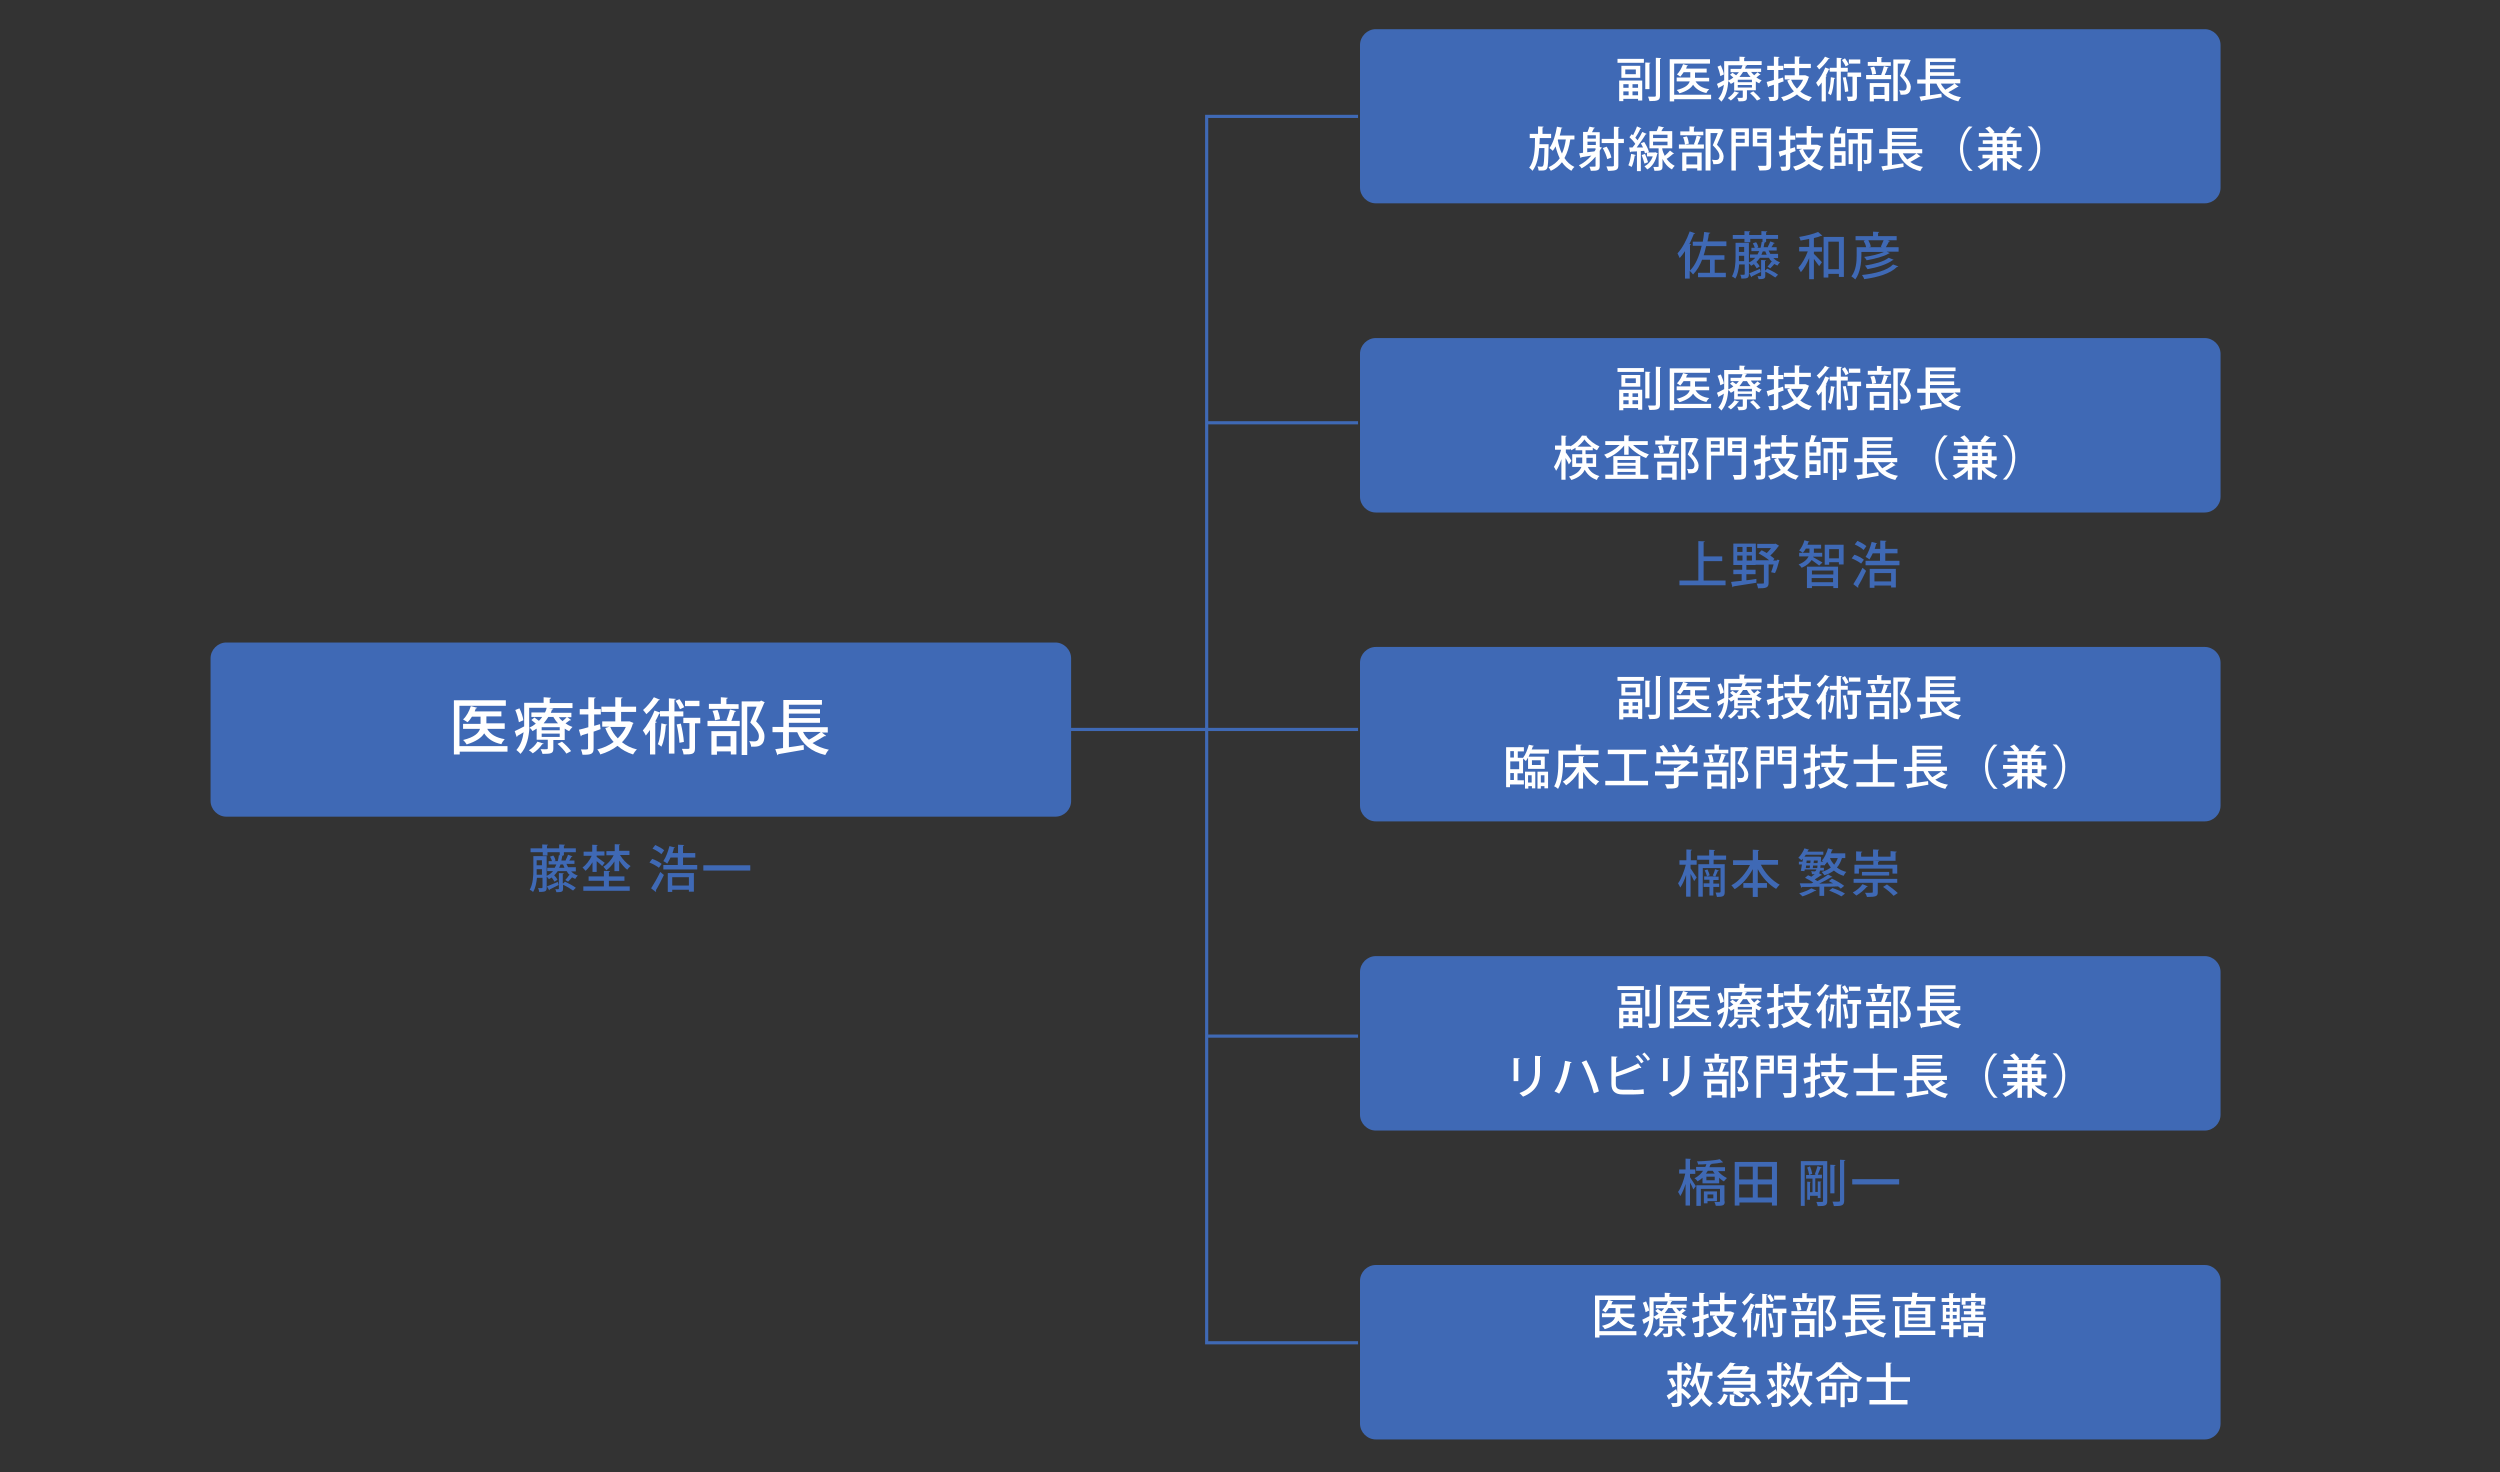 <?xml version="1.0" encoding="utf-8"?>
<!-- Generator: Adobe Illustrator 26.5.2, SVG Export Plug-In . SVG Version: 6.00 Build 0)  -->
<svg version="1.1" id="レイヤー_1" xmlns="http://www.w3.org/2000/svg" xmlns:xlink="http://www.w3.org/1999/xlink" x="0px"
	 y="0px" viewBox="0 0 900 530" style="enable-background:new 0 0 900 530;" xml:space="preserve">
<rect x="0" y="0" width="900" height="530" fill="#333333" stroke="none"/>
<style type="text/css">
	.st0{fill:#3F69B5;}
	.st1{fill:#FFFFFF;}
	.st2{fill:none;stroke:#3F69B5;stroke-width:1.139;stroke-miterlimit:10;}
</style>
<g>
	<path class="st0" d="M379.9,294H81.5c-3.1,0-5.7-2.6-5.7-5.7V237c0-3.1,2.6-5.7,5.7-5.7h298.4c3.1,0,5.7,2.6,5.7,5.7v51.4
		C385.6,291.4,383.1,294,379.9,294z"/>
	<g>
		<path class="st1" d="M182.7,268.6v2h-17.2v1h-2.1v-19.5h18.7v2h-16.7v14.5H182.7z M181.7,262.4h-6.3c1.1,2,3.3,3.2,6.3,3.7
			c-0.4,0.4-1,1.2-1.2,1.8c-2.9-0.6-4.9-1.9-6.2-3.9c-0.9,1.5-2.8,2.9-6.3,4c-0.3-0.5-0.8-1.2-1.3-1.6c4.1-1,5.6-2.5,6.1-4h-6.1
			v-1.8h6.3V258h-3.1c-0.5,0.8-1,1.5-1.6,2c-0.4-0.3-1.1-0.7-1.6-1c1.2-1.1,2.2-2.9,2.8-4.8l2.3,0.6c-0.1,0.2-0.3,0.2-0.5,0.2
			c-0.1,0.4-0.3,0.7-0.4,1.1h9.6v1.8h-5.4v2.5h6.6V262.4z"/>
		<path class="st1" d="M201.1,258.1c0.4,0.6,0.9,1.1,1.4,1.5c0.6-0.5,1.2-1,1.6-1.5l1.5,1.1c-0.1,0.1-0.3,0.2-0.5,0.1
			c-0.4,0.3-0.9,0.7-1.5,1.1c0.8,0.6,1.6,1,2.5,1.3c-0.4,0.4-0.9,1-1.2,1.5c-0.6-0.2-1.1-0.6-1.6-0.9v4.1h-4.1v3.1
			c0,1.7-0.7,1.9-3.9,1.9c-0.1-0.5-0.4-1.2-0.7-1.7c2.6,0.1,2.6,0,2.6-0.3v-3.1h-4v-4c-0.5,0.3-1,0.6-1.5,0.9
			c-0.2-0.4-0.7-1-1.1-1.3c-0.2,3.2-0.9,7-3.2,9.5c-0.3-0.4-1.1-1.1-1.5-1.4c1.6-1.8,2.3-4.1,2.6-6.4c-0.8,0.5-1.6,1-2.2,1.3
			c0,0.2-0.1,0.3-0.3,0.4l-0.7-2.1c0.9-0.4,2.1-1,3.4-1.7c0-0.6,0-1.1,0-1.7V253h7v-2l2.7,0.2c0,0.2-0.2,0.3-0.5,0.4v1.5h8.2v1.8
			h-8.6v0l1.7,0.2c0,0.2-0.2,0.3-0.5,0.4c-0.1,0.4-0.3,0.8-0.4,1.1h7.4v1.6H201.1z M186.8,260c-0.2-1.2-0.7-3-1.3-4.4l1.5-0.6
			c0.7,1.4,1.3,3.2,1.4,4.3L186.8,260z M195.7,267.7c0,0.2-0.2,0.2-0.5,0.2c-0.8,1.2-2.1,2.5-3.4,3.3c-0.3-0.3-1-0.9-1.4-1.1
			c1.2-0.7,2.4-1.9,3.1-3.1L195.7,267.7z M190.5,254.8v5.4c0,0.6,0,1.2,0,1.8c0.9-0.4,1.7-0.9,2.4-1.5c-0.5-0.4-1.1-0.9-1.6-1.3
			l1.1-0.9c0.5,0.4,1.1,0.8,1.6,1.2c0.5-0.5,0.9-0.9,1.2-1.4h-3.9v-1.6h4.9c0.3-0.6,0.5-1.1,0.6-1.7H190.5z M201.5,262.9v-1.1H195
			v1.1H201.5z M201.5,265.3v-1.2H195v1.2H201.5z M200.9,260.4c-0.7-0.7-1.2-1.5-1.7-2.3h-1.8c-0.5,0.8-1.1,1.6-1.7,2.3H200.9z
			 M203.9,271.3c-0.6-1-2-2.5-3.2-3.5l1.6-0.8c1.2,1,2.6,2.4,3.3,3.4L203.9,271.3z"/>
		<path class="st1" d="M216,260.7l0.2,1.8c-0.8,0.3-1.7,0.6-2.5,0.9v6c0,1.9-0.7,2.4-4,2.3c-0.1-0.5-0.3-1.4-0.6-1.9
			c0.5,0,1.1,0,1.5,0c0.9,0,1.1,0,1.1-0.4V264c-0.9,0.3-1.7,0.5-2.3,0.7c0,0.2-0.2,0.3-0.3,0.4l-0.7-2.4c0.9-0.2,2.1-0.5,3.4-0.9
			v-4.6h-3.1v-1.9h3.1V251l2.6,0.1c0,0.2-0.2,0.3-0.5,0.4v3.8h2.4v1.9h-2.4v4.1L216,260.7z M226.7,259.7l1.4,0.6
			c-0.1,0.1-0.2,0.2-0.3,0.3c-0.8,2.7-2.2,4.9-3.9,6.6c1.5,1.2,3.3,2.1,5.4,2.6c-0.5,0.4-1.1,1.2-1.4,1.8c-2.2-0.7-4-1.7-5.6-3.1
			c-1.8,1.4-3.9,2.4-6.2,3.1c-0.2-0.6-0.7-1.4-1.1-1.8c2.1-0.5,4.2-1.4,5.9-2.7c-1.3-1.4-2.3-3.1-3-5l1.5-0.5h-2.6v-1.9h4.7v-3.4h-5
			v-1.9h5V251l2.6,0.1c0,0.2-0.2,0.3-0.5,0.4v2.9h5.4v1.9h-5.4v3.4h2.9L226.7,259.7z M219.7,261.7c0.6,1.5,1.5,2.9,2.7,4.1
			c1.2-1.2,2.2-2.5,2.9-4.1H219.7z"/>
		<path class="st1" d="M237.6,251.9c-0.1,0.1-0.3,0.2-0.5,0.2c-1,1.5-2.8,3.6-4.4,5c-0.3-0.4-0.8-1.1-1.2-1.5c1.4-1.2,3-3.1,3.9-4.6
			L237.6,251.9z M246,257.9h-3.2v13.4h-2v-13.4h-3.2v-1c-0.1,0-0.2,0-0.3,0c-0.4,0.9-0.9,1.9-1.4,2.8l0.5,0.2c0,0.2-0.2,0.3-0.5,0.3
			v11.4H234v-8.8c-0.5,0.7-1,1.4-1.5,2c-0.2-0.4-0.7-1.4-1.1-1.8c1.5-1.7,3.2-4.5,4.2-7.2l2,0.7V256h3.2v-4.6l2.5,0.2
			c0,0.2-0.2,0.3-0.5,0.3v4.2h3.2V257.9z M240.2,260.9c0,0.2-0.2,0.2-0.5,0.2c-0.2,2.9-0.7,5.9-1.6,7.7c-0.3-0.3-0.9-0.7-1.3-0.9
			c0.8-1.7,1.1-4.6,1.3-7.5L240.2,260.9z M244.6,251.7c0.7,0.9,1.4,2.1,1.7,2.9l-1.5,0.7c-0.3-0.8-1-2.1-1.6-3L244.6,251.7z
			 M245.1,260.5c0.5,2.1,1,4.8,1.1,6.6l-1.6,0.3c-0.1-1.8-0.5-4.5-1-6.6L245.1,260.5z M252.1,258.5v1.9h-1.9v8.9
			c0,2.2-0.9,2.3-4.1,2.3c-0.1-0.6-0.3-1.4-0.6-2c0.6,0,1.2,0,1.6,0c1,0,1.1,0,1.1-0.4v-8.9H246v-1.9H252.1z M251.8,252.3v1.9h-5.2
			v-1.9H251.8z"/>
		<path class="st1" d="M261.5,259.3c0.5-1.1,1-2.8,1.3-3.9l2.2,0.6c-0.1,0.2-0.2,0.2-0.5,0.2c-0.3,0.9-0.8,2.3-1.2,3.3h3v1.9h-11.6
			v-1.9h7.3L261.5,259.3z M265.9,253.4v1.8h-10.7v-1.8h4.3V251l2.5,0.2c0,0.2-0.2,0.3-0.5,0.4v1.9H265.9z M256.1,271.7v-8.5h9v8.4
			h-2v-1.1h-5v1.2H256.1z M258.3,255.6c0.5,1,0.8,2.4,0.9,3.3l-1.8,0.4c-0.1-0.9-0.4-2.3-0.9-3.4L258.3,255.6z M263,265h-5v3.7h5
			V265z M274,252.2l1.3,0.6c0,0.1-0.1,0.2-0.2,0.3c-0.8,1.9-1.8,4.2-2.9,6.6c2.2,2.2,3,3.9,3,5.3c0,3.8-2.6,3.8-3.9,3.8
			c-0.3,0-0.6,0-0.9,0c0-0.5-0.3-1.4-0.7-2c0.7,0.1,1.4,0.1,1.9,0.1c1.3,0,1.6-0.9,1.6-1.9c0-1.3-0.9-2.7-3.1-4.9
			c0.9-2.1,1.7-4,2.3-5.7H269v17.4h-2v-19.3h6.6L274,252.2z"/>
		<path class="st1" d="M295.6,263.5l1.8,1.4c-0.1,0.1-0.3,0.2-0.6,0.1c-1.1,0.7-2.8,1.7-4.3,2.5c1.6,1.1,3.5,1.9,5.9,2.4
			c-0.5,0.4-1,1.3-1.3,1.9c-5.1-1.2-8.3-3.9-10.1-8.2H284v5.4c1.7-0.2,3.5-0.5,5.3-0.8l0.1,1.7c-3.4,0.6-6.9,1.2-9.2,1.6
			c0,0.2-0.2,0.3-0.3,0.4l-0.8-2.2l2.8-0.4v-5.7h-3.8v-1.9h3.9v-9.7h13.9v1.7H284v1.6h11.2v1.6H284v1.6h11.2v1.7H284v1.6h14v1.9
			H295.6z M289.1,263.5c0.5,1.1,1.2,2,2.1,2.8c1.5-0.8,3.2-1.9,4.3-2.8H289.1z"/>
	</g>
	<g>
		<path class="st0" d="M207.5,313.7h-1.9c0.7,0.7,1.4,1.2,2.4,1.5c-0.3,0.3-0.7,0.8-0.9,1.2c-0.3-0.1-0.7-0.3-1-0.5h-0.2
			c-0.3,0.4-1,1.1-1.4,1.5l-1-0.6c0.5-0.5,1.1-1.3,1.4-1.8l0.3,0.1c-0.5-0.4-0.9-0.9-1.2-1.5h-3.2c-0.4,0.5-0.8,1.1-1.3,1.5
			c0.5,0.5,1,1.2,1.2,1.6l-1.1,0.7c-0.2-0.4-0.6-1-1-1.5c-0.3,0.2-0.7,0.4-1,0.6c-0.2-0.3-0.5-0.7-0.8-0.9v3.9
			c0,1.4-0.5,1.6-2.7,1.6c0-0.4-0.2-1-0.4-1.4c1.6,0.1,1.6,0,1.6-0.3v-3.4h-2c-0.2,1.8-0.5,3.7-1.4,5.1c-0.3-0.3-0.9-0.7-1.2-0.8
			c1.2-2.1,1.3-5,1.3-7.1v-5h4.8v7.1c0.9-0.4,1.7-1,2.3-1.7H197v-1.2h2.7c0.2-0.4,0.4-0.8,0.6-1.2h-2.8V310h1.2
			c-0.1-0.5-0.4-1.1-0.7-1.6l1.2-0.4c0.4,0.5,0.7,1.3,0.8,1.8l-0.5,0.2h1.3c0.2-0.7,0.3-1.4,0.4-2.1l0.3,0v-1.1h-4.4v1.2h-1.7v-1.2
			H191v-1.4h4.2v-1.4l2.1,0.1c0,0.1-0.1,0.3-0.4,0.3v1h4.4v-1.4l2.1,0.1c0,0.2-0.1,0.3-0.4,0.3v1h4.3v1.4h-4.3v1.1h-1.2v0l1,0.1
			c0,0.1-0.1,0.2-0.4,0.2c-0.1,0.6-0.2,1.1-0.3,1.6h1.7l-0.2-0.1c0.3-0.6,0.7-1.4,0.9-2l1.6,0.6c-0.1,0.1-0.2,0.2-0.4,0.2
			c-0.2,0.4-0.5,0.9-0.8,1.3h1.9v1.2h-2.9c0.2,0.4,0.4,0.8,0.6,1.2h2.8V313.7z M193.2,312.9c0,1,0,1.4,0,2h1.9v-2H193.2z
			 M195.1,309.7h-1.9v1.8h1.9V309.7z M196.9,319.1c1-0.4,2.4-1,3.9-1.6l0.3,1.1c-1.2,0.6-2.4,1.2-3.2,1.6c0,0.1-0.1,0.3-0.2,0.3
			L196.9,319.1z M202.8,318l0.6-0.6c1.3,0.6,3,1.5,3.9,2.2l-1,1c-0.8-0.6-2.3-1.5-3.6-2.1v1.4c0,1.1-0.4,1.3-2.4,1.3
			c-0.1-0.4-0.2-0.8-0.4-1.1c1.3,0.1,1.3,0,1.3-0.2v-5.6l1.8,0.1c0,0.1-0.1,0.2-0.4,0.3V318z M201.8,311.2c-0.2,0.4-0.3,0.8-0.5,1.2
			h1.9c-0.2-0.4-0.3-0.8-0.5-1.2H201.8z"/>
		<path class="st0" d="M213.3,313.9v-3.5c-0.7,1.2-1.6,2.3-2.5,3.1c-0.3-0.4-0.8-0.9-1.1-1.2c1.3-0.9,2.6-2.6,3.3-4.2h-2.9v-1.5h3.1
			v-2.5l2,0.1c0,0.1-0.1,0.2-0.4,0.3v2h2.8v1.5h-2.8v0.5c0.6,0.4,2.4,1.7,2.9,2.1l-0.9,1.2c-0.4-0.4-1.2-1.2-2-1.8v3.9H213.3z
			 M219.2,317.1v2h7.5v1.6H210v-1.6h7.4v-2h-5.5v-1.6h5.5v-2l2.2,0.1c0,0.2-0.1,0.3-0.4,0.3v1.6h5.6v1.6H219.2z M221.2,313.9v-3.8
			c-0.8,1.3-1.9,2.5-2.9,3.2c-0.3-0.4-0.8-1-1.1-1.3c1.4-0.8,2.9-2.4,3.7-4.1h-2.6v-1.5h3v-2.5l2,0.1c0,0.1-0.1,0.2-0.4,0.3v2h3.7
			v1.5h-3.4c0.9,1.5,2.4,3.1,3.8,4c-0.4,0.3-0.9,0.9-1.2,1.3c-1-0.7-2-2-2.9-3.3v3.8H221.2z"/>
		<path class="st0" d="M234.8,309.2c1.2,0.4,2.7,1.2,3.4,1.8l-1,1.4c-0.7-0.6-2.2-1.4-3.4-1.9L234.8,309.2z M234.4,319.8
			c0.9-1.4,2.3-3.8,3.3-5.9l1.3,1.1c-0.9,1.9-2,4.1-2.9,5.5c0.1,0.1,0.1,0.2,0.1,0.3s0,0.2-0.1,0.3L234.4,319.8z M235.9,304.2
			c1.1,0.5,2.6,1.3,3.2,1.9l-1,1.4c-0.7-0.7-2.1-1.5-3.2-2L235.9,304.2z M245.8,311.4h5.2v1.6h-12.2v-1.6h5.2v-2.7h-2.6
			c-0.4,0.8-0.8,1.6-1.2,2.2c-0.3-0.3-1-0.7-1.4-0.9c0.9-1.3,1.7-3.4,2.2-5.4l2,0.5c0,0.1-0.2,0.2-0.4,0.2c-0.1,0.6-0.3,1.2-0.5,1.8
			h2v-3l2.2,0.1c0,0.2-0.1,0.3-0.4,0.3v2.6h4.4v1.6h-4.4V311.4z M240.4,321.2v-6.9h9.4v6.7H248v-0.7h-6v0.8H240.4z M248,315.8h-6v3
			h6V315.8z"/>
		<path class="st0" d="M253.2,311.5h16.9v1.9h-16.9V311.5z"/>
	</g>
	<g>
		<path class="st0" d="M793.7,73.2H495.3c-3.1,0-5.7-2.6-5.7-5.7V16.2c0-3.1,2.6-5.7,5.7-5.7h298.4c3.1,0,5.7,2.6,5.7,5.7v51.4
			C799.4,70.7,796.8,73.2,793.7,73.2z"/>
		<g>
			<path class="st1" d="M582.3,22.6v-1.4h9.5v1.4H582.3z M582.9,36.4V29h8.3v7.2h-1.5v-0.6h-5.3v0.8H582.9z M583.7,23.7h6.8V28h-6.8
				V23.7z M586.3,30.3h-1.9v1.3h1.9V30.3z M584.4,34.3h1.9v-1.4h-1.9V34.3z M588.9,26.7V25h-3.8v1.7H588.9z M589.7,31.6v-1.3h-2v1.3
				H589.7z M587.7,34.3h2v-1.4h-2V34.3z M594.2,22.6c0,0.1-0.1,0.2-0.4,0.3v9.2h-1.5v-9.6L594.2,22.6z M596,20.8l2,0.1
				c0,0.2-0.1,0.3-0.4,0.3v13.2c0,1.7-0.7,2-3.8,2c-0.1-0.4-0.3-1.2-0.5-1.6c0.6,0,1.2,0,1.7,0c1,0,1.1,0,1.1-0.4V20.8z"/>
			<path class="st1" d="M616,34.1v1.6h-13.3v0.8h-1.6V21.3h14.5v1.6h-12.9v11.2H616z M615.3,29.3h-4.9c0.9,1.5,2.5,2.5,4.9,2.8
				c-0.3,0.3-0.8,0.9-1,1.4c-2.3-0.5-3.8-1.5-4.8-3c-0.7,1.2-2.2,2.3-4.9,3.1c-0.2-0.4-0.6-0.9-1-1.2c3.2-0.8,4.3-1.9,4.7-3.1h-4.7
				v-1.4h4.9v-1.9h-2.4c-0.4,0.6-0.8,1.1-1.2,1.6c-0.3-0.3-0.9-0.6-1.2-0.8c0.9-0.9,1.7-2.3,2.2-3.7l1.8,0.5
				c-0.1,0.1-0.2,0.2-0.4,0.2c-0.1,0.3-0.2,0.6-0.3,0.9h7.4v1.4h-4.2v1.9h5.1V29.3z"/>
			<path class="st1" d="M630.4,25.9c0.3,0.4,0.7,0.8,1.1,1.2c0.5-0.4,0.9-0.8,1.2-1.1l1.1,0.9c-0.1,0.1-0.2,0.1-0.4,0.1
				c-0.3,0.2-0.7,0.6-1.1,0.9c0.6,0.4,1.2,0.8,1.9,1c-0.3,0.3-0.7,0.8-0.9,1.1c-0.4-0.2-0.8-0.4-1.2-0.7v3.2h-3.2V35
				c0,1.3-0.5,1.5-3,1.5c-0.1-0.4-0.3-1-0.5-1.3c2,0.1,2,0,2-0.2v-2.4h-3.1v-3.1c-0.4,0.3-0.8,0.5-1.2,0.7c-0.2-0.3-0.6-0.8-0.9-1
				c-0.2,2.5-0.7,5.4-2.5,7.4c-0.2-0.3-0.8-0.9-1.1-1.1c1.2-1.4,1.8-3.2,2-5c-0.6,0.4-1.2,0.8-1.7,1c0,0.1-0.1,0.3-0.2,0.3l-0.6-1.6
				c0.7-0.3,1.6-0.8,2.6-1.3c0-0.5,0-0.9,0-1.3V22h5.5v-1.6l2.1,0.1c0,0.2-0.1,0.2-0.4,0.3V22h6.3v1.4h-6.6v0l1.3,0.1
				c0,0.2-0.2,0.3-0.4,0.3c-0.1,0.3-0.2,0.6-0.3,0.9h5.8v1.2H630.4z M619.3,27.4c-0.1-0.9-0.5-2.3-1-3.4l1.2-0.5
				c0.5,1.1,1,2.5,1.1,3.3L619.3,27.4z M626.1,33.4c0,0.1-0.2,0.2-0.4,0.2c-0.6,0.9-1.7,1.9-2.6,2.6c-0.3-0.3-0.8-0.7-1.1-0.9
				c0.9-0.6,1.9-1.5,2.4-2.4L626.1,33.4z M622.2,23.4v4.2c0,0.4,0,0.9,0,1.4c0.7-0.3,1.3-0.7,1.8-1.1c-0.4-0.3-0.8-0.7-1.2-1
				l0.9-0.7c0.4,0.3,0.9,0.6,1.3,0.9c0.4-0.4,0.7-0.7,1-1.1h-3v-1.2h3.8c0.2-0.4,0.4-0.9,0.5-1.3H622.2z M630.7,29.6v-0.9h-5.1v0.9
				H630.7z M630.7,31.5v-0.9h-5.1v0.9H630.7z M630.2,27.7c-0.5-0.5-1-1.2-1.3-1.8h-1.4c-0.4,0.6-0.8,1.2-1.3,1.8H630.2z M632.5,36.2
				c-0.5-0.8-1.6-1.9-2.5-2.7l1.2-0.6c0.9,0.8,2,1.9,2.6,2.7L632.5,36.2z"/>
			<path class="st1" d="M641.9,27.9l0.2,1.4c-0.6,0.2-1.3,0.4-1.9,0.7v4.6c0,1.5-0.5,1.8-3.1,1.8c-0.1-0.4-0.3-1.1-0.5-1.5
				c0.4,0,0.9,0,1.2,0c0.7,0,0.8,0,0.8-0.3v-4.1c-0.7,0.2-1.3,0.4-1.8,0.6c0,0.2-0.1,0.3-0.3,0.3l-0.5-1.9c0.7-0.2,1.6-0.4,2.6-0.7
				v-3.6h-2.4v-1.5h2.4v-3.3l2,0.1c0,0.2-0.1,0.3-0.4,0.3v2.9h1.8v1.5h-1.8v3.2L641.9,27.9z M650.2,27.2l1.1,0.5
				c-0.1,0.1-0.1,0.2-0.2,0.2c-0.6,2.1-1.7,3.8-3,5.1c1.2,0.9,2.6,1.6,4.2,2c-0.4,0.3-0.8,0.9-1.1,1.4c-1.7-0.5-3.1-1.3-4.3-2.4
				c-1.4,1.1-3.1,1.9-4.8,2.4c-0.2-0.4-0.6-1.1-0.9-1.4c1.7-0.4,3.2-1.1,4.6-2.1c-1-1.1-1.8-2.4-2.4-3.9l1.1-0.4h-2v-1.5h3.6v-2.6
				h-3.9v-1.5h3.9v-2.7l2,0.1c0,0.2-0.1,0.2-0.4,0.3v2.3h4.2v1.5h-4.2v2.6h2.2L650.2,27.2z M644.8,28.7c0.5,1.2,1.2,2.3,2.1,3.2
				c0.9-0.9,1.7-2,2.2-3.2H644.8z"/>
			<path class="st1" d="M658.7,21.1c-0.1,0.1-0.2,0.2-0.4,0.1c-0.8,1.2-2.2,2.8-3.4,3.8c-0.2-0.3-0.6-0.9-0.9-1.1
				c1.1-0.9,2.4-2.4,3-3.5L658.7,21.1z M665.2,25.8h-2.5v10.4h-1.5V25.8h-2.5V25c-0.1,0-0.2,0-0.3,0c-0.3,0.7-0.7,1.5-1.1,2.2
				l0.4,0.1c0,0.1-0.2,0.2-0.4,0.3v8.9h-1.5v-6.8c-0.4,0.6-0.8,1.1-1.2,1.5c-0.2-0.3-0.6-1.1-0.8-1.4c1.2-1.3,2.5-3.5,3.3-5.5
				l1.6,0.6v-0.5h2.5v-3.6l1.9,0.1c0,0.1-0.1,0.2-0.4,0.3v3.2h2.5V25.8z M660.7,28.1c0,0.1-0.2,0.2-0.4,0.2c-0.2,2.2-0.5,4.6-1.2,6
				c-0.2-0.2-0.7-0.5-1-0.7c0.6-1.3,0.9-3.6,1-5.8L660.7,28.1z M664.2,21c0.5,0.7,1.1,1.6,1.3,2.3l-1.1,0.6
				c-0.2-0.6-0.8-1.6-1.3-2.3L664.2,21z M664.5,27.8c0.4,1.6,0.8,3.7,0.9,5.1l-1.2,0.2c-0.1-1.4-0.4-3.5-0.8-5.2L664.5,27.8z
				 M670,26.2v1.5h-1.5v6.9c0,1.7-0.7,1.8-3.2,1.8c-0.1-0.4-0.2-1.1-0.5-1.6c0.5,0,0.9,0,1.3,0c0.8,0,0.8,0,0.8-0.3v-6.9h-1.8v-1.5
				H670z M669.7,21.4v1.5h-4.1v-1.5H669.7z"/>
			<path class="st1" d="M677.2,26.9c0.4-0.8,0.8-2.2,1-3.1l1.7,0.5c-0.1,0.1-0.2,0.2-0.4,0.2c-0.2,0.7-0.6,1.8-1,2.5h2.3v1.5h-9V27
				h5.7L677.2,26.9z M680.7,22.3v1.4h-8.3v-1.4h3.3v-1.8l2,0.1c0,0.1-0.1,0.2-0.4,0.3v1.5H680.7z M673.1,36.5v-6.6h7v6.5h-1.6v-0.8
				h-3.9v0.9H673.1z M674.7,24c0.4,0.8,0.6,1.9,0.7,2.6l-1.4,0.3c-0.1-0.7-0.3-1.8-0.7-2.6L674.7,24z M678.4,31.3h-3.9v2.9h3.9V31.3
				z M686.9,21.4l1,0.4c0,0.1-0.1,0.2-0.2,0.2c-0.6,1.5-1.4,3.3-2.2,5.1c1.7,1.7,2.3,3,2.4,4.1c0,2.9-2,2.9-3,2.9
				c-0.2,0-0.5,0-0.7,0c0-0.4-0.2-1.1-0.5-1.6c0.6,0.1,1.1,0.1,1.5,0.1c1,0,1.2-0.7,1.2-1.5c0-1-0.7-2.1-2.4-3.8
				c0.7-1.6,1.3-3.1,1.8-4.4h-2.6v13.5h-1.6v-15h5.1L686.9,21.4z"/>
			<path class="st1" d="M703.7,30.1l1.4,1.1c-0.1,0.1-0.3,0.1-0.4,0.1c-0.9,0.6-2.2,1.3-3.3,1.9c1.2,0.9,2.7,1.5,4.6,1.8
				c-0.4,0.3-0.8,1-1,1.5c-3.9-0.9-6.4-3-7.9-6.4h-2.3v4.2c1.3-0.2,2.7-0.4,4.1-0.6l0.1,1.3c-2.6,0.5-5.4,0.9-7.1,1.2
				c0,0.1-0.1,0.2-0.3,0.3l-0.6-1.7l2.2-0.3v-4.4h-3v-1.5h3v-7.6h10.8v1.3h-9.2v1.2h8.7v1.3h-8.7v1.2h8.7v1.3h-8.7v1.2h10.9v1.5
				H703.7z M698.7,30.1c0.4,0.8,1,1.5,1.6,2.2c1.1-0.6,2.5-1.5,3.3-2.2H698.7z"/>
			<path class="st1" d="M556.7,51.9l0.8,0c0,0.1,0,0.3,0,0.5c-0.1,5.7-0.2,7.7-0.6,8.3c-0.3,0.5-0.8,0.7-2,0.7c-0.3,0-0.6,0-1,0
				c0-0.4-0.2-1.1-0.4-1.5c0.6,0.1,1.2,0.1,1.5,0.1c0.3,0,0.4-0.1,0.5-0.3c0.3-0.4,0.4-1.9,0.5-6.4h-1.9c-0.2,3.1-0.8,6.1-2.4,8.2
				c-0.3-0.4-0.8-0.9-1.2-1.1c1.9-2.4,2.1-6.5,2.1-10.7h-1.9v-1.5h3v-2.7l2,0.1c0,0.2-0.1,0.2-0.4,0.3v2.3h3.1v1.5h-4.1
				c0,0.7,0,1.5-0.1,2.2h2.2L556.7,51.9z M566.6,50.2h-1.3c-0.4,2.7-1.1,4.9-2.1,6.7c0.9,1.4,2.1,2.5,3.6,3.2
				c-0.4,0.3-0.9,1-1.1,1.4c-1.4-0.8-2.5-1.8-3.4-3.1c-1,1.3-2.3,2.3-4,3.1c-0.2-0.4-0.6-1-0.8-1.3c1.7-0.8,3-1.8,4-3.2
				c-0.6-1.3-1.1-2.7-1.5-4.3c-0.3,0.6-0.6,1.1-1,1.6c-0.3-0.3-0.9-0.8-1.2-1c1.3-1.7,2.2-4.7,2.7-7.7l2,0.4
				c-0.1,0.1-0.2,0.2-0.4,0.2c-0.2,0.9-0.3,1.7-0.6,2.6h5.3V50.2z M560.9,50.2l-0.1,0.2c0.3,1.8,0.8,3.5,1.5,4.9
				c0.7-1.5,1.1-3.1,1.4-5.1H560.9z"/>
			<path class="st1" d="M575.9,47.4v5.5l0.9,0.3c-0.1,0.1-0.2,0.2-0.4,0.2c-0.2,0.3-0.3,0.6-0.5,0.9v5.4c0,1.6-0.6,1.8-3.2,1.8
				c-0.1-0.4-0.3-1.1-0.5-1.5c0.4,0,0.8,0,1.1,0c1.1,0,1.1,0,1.1-0.3v-3.3c-1.4,1.7-3.2,3.2-5,4.2c-0.2-0.3-0.7-0.9-1-1.1
				c1.7-0.8,3.2-2,4.5-3.5c-1.4,0.2-2.7,0.5-3.6,0.6c0,0.2-0.2,0.2-0.3,0.3l-0.5-1.7c0.4-0.1,0.9-0.1,1.4-0.2v-7.5h1.6
				c0.3-0.6,0.5-1.4,0.7-1.9l2,0.4c-0.1,0.1-0.2,0.2-0.4,0.2c-0.2,0.4-0.4,0.9-0.7,1.4H575.9z M574.5,48.7h-3v1.2h3V48.7z
				 M574.5,52.3V51h-3v1.2H574.5z M571.4,54.8l2.6-0.3c0.1-0.2,0.3-0.4,0.4-0.6v-0.5h-3V54.8z M584.6,50v1.5h-2v8c0,1.6-0.6,2-3.7,2
				c-0.1-0.4-0.4-1.1-0.6-1.6c0.6,0,1.2,0,1.6,0c0.9,0,1.1,0,1.1-0.4v-8h-4.4V50h4.4v-4.4l2,0.1c0,0.2-0.1,0.3-0.4,0.3v4H584.6z
				 M578.4,52.8c0.8,1.2,1.5,2.8,1.7,3.9l-1.5,0.6c-0.2-1.1-0.9-2.7-1.6-4L578.4,52.8z"/>
			<path class="st1" d="M588.9,55.8c0,0.2-0.2,0.2-0.4,0.2c-0.2,1.4-0.6,3.1-1.1,4.1c-0.3-0.2-0.8-0.4-1.2-0.6c0.5-1,0.8-2.6,1-4.1
				L588.9,55.8z M592.2,55.2c-0.1-0.3-0.2-0.6-0.3-0.9l-1.2,0.1v7.2h-1.4v-7.1c-0.9,0-1.6,0.1-2.2,0.1c0,0.2-0.2,0.2-0.3,0.2
				l-0.3-1.7l1.2,0c0.3-0.4,0.7-0.9,1-1.3c-0.5-0.8-1.3-1.7-2.1-2.4l0.8-1.1c0.2,0.1,0.3,0.3,0.5,0.4c0.5-1,1.1-2.2,1.4-3.2l1.6,0.7
				c-0.1,0.1-0.2,0.2-0.4,0.2c-0.4,1-1.2,2.3-1.8,3.2c0.3,0.3,0.6,0.6,0.8,0.9c0.7-1,1.3-2.1,1.7-3l1.6,0.7
				c-0.1,0.1-0.2,0.2-0.4,0.2c-0.8,1.4-2.1,3.2-3.2,4.7l2.3,0c-0.3-0.5-0.5-1-0.8-1.5l1.2-0.5c0.7,1.1,1.5,2.6,1.7,3.6L592.2,55.2z
				 M592.2,55.4c0.4,1,0.9,2.2,1.1,3c-0.4,0.1-0.7,0.3-1.3,0.5c-0.2-0.8-0.6-2.1-1-3.1L592.2,55.4z M595.9,54.8l0.9,0.4
				c0,0.1-0.1,0.2-0.2,0.2c-0.6,2.7-1.8,4.6-3.6,5.6c-0.2-0.3-0.7-0.9-1-1.1c1.3-0.7,2.4-1.9,3-3.6h-2.1v-1.4h2.7L595.9,54.8z
				 M598.4,53.5c0,0.6,0.6,2,0.9,2.6c0.7-0.6,1.5-1.4,1.9-1.9c1.3,1,1.4,1.1,1.5,1.1c-0.1,0.1-0.2,0.1-0.4,0.1
				c-0.6,0.5-1.5,1.3-2.3,1.8c0.7,1,1.7,1.9,2.9,2.5c-0.3,0.3-0.8,0.9-1,1.3c-1.6-0.9-2.7-2.3-3.4-3.8v2.7c0,1.4-0.5,1.6-2.9,1.6
				c-0.1-0.4-0.2-1-0.4-1.4c0.3,0,0.7,0,1,0c0.9,0,0.9,0,0.9-0.3v-6.4h-3.3v-6.2h2.6c0.3-0.6,0.5-1.2,0.7-1.8l2,0.5
				c-0.1,0.1-0.2,0.2-0.4,0.2c-0.2,0.3-0.4,0.7-0.6,1.1h3.9v6.2H598.4z M595.1,48.5v1.2h5.2v-1.2H595.1z M595.1,51v1.3h5.2V51H595.1
				z"/>
			<path class="st1" d="M609.8,51.9c0.4-0.8,0.8-2.2,1-3.1l1.7,0.5c-0.1,0.1-0.2,0.2-0.4,0.2c-0.2,0.7-0.6,1.8-1,2.5h2.3v1.5h-9
				v-1.5h5.7L609.8,51.9z M613.2,47.3v1.4h-8.3v-1.4h3.3v-1.8l2,0.1c0,0.1-0.1,0.2-0.4,0.3v1.5H613.2z M605.6,61.5v-6.6h7v6.5H611
				v-0.8h-3.9v0.9H605.6z M607.3,49.1c0.4,0.8,0.6,1.9,0.7,2.6l-1.4,0.3c-0.1-0.7-0.3-1.8-0.7-2.6L607.3,49.1z M611,56.3h-3.9v2.9
				h3.9V56.3z M619.5,46.4l1,0.4c0,0.1-0.1,0.2-0.2,0.2c-0.6,1.5-1.4,3.3-2.2,5.1c1.7,1.7,2.3,3,2.4,4.1c0,2.9-2,2.9-3,2.9
				c-0.2,0-0.5,0-0.7,0c0-0.4-0.2-1.1-0.5-1.6c0.6,0.1,1.1,0.1,1.5,0.1c1,0,1.2-0.7,1.2-1.5c0-1-0.7-2.1-2.4-3.8
				c0.7-1.6,1.3-3.1,1.8-4.4h-2.6v13.5H614v-15h5.1L619.5,46.4z"/>
			<path class="st1" d="M629.6,46.2v6.5h-4.7v8.7h-1.6V46.2H629.6z M628.1,47.6h-3.2v1.2h3.2V47.6z M624.9,51.4h3.2V50h-3.2V51.4z
				 M637.6,46.2v13.1c0,1.9-0.7,2.1-4.2,2.1c-0.1-0.5-0.3-1.2-0.6-1.7c0.7,0,1.4,0,1.9,0c1.1,0,1.2,0,1.2-0.4v-6.6h-4.9v-6.5H637.6z
				 M636,47.6h-3.4v1.2h3.4V47.6z M632.6,51.4h3.4V50h-3.4V51.4z"/>
			<path class="st1" d="M646.2,53l0.2,1.4c-0.6,0.2-1.3,0.4-1.9,0.7v4.6c0,1.5-0.5,1.8-3.1,1.8c-0.1-0.4-0.3-1.1-0.5-1.5
				c0.4,0,0.9,0,1.2,0c0.7,0,0.8,0,0.8-0.3v-4.1c-0.7,0.2-1.3,0.4-1.8,0.6c0,0.2-0.1,0.3-0.3,0.3l-0.5-1.9c0.7-0.2,1.6-0.4,2.6-0.7
				v-3.6h-2.4v-1.5h2.4v-3.3l2,0.1c0,0.2-0.1,0.3-0.4,0.3v2.9h1.8v1.5h-1.8v3.2L646.2,53z M654.5,52.2l1.1,0.5
				c-0.1,0.1-0.1,0.2-0.2,0.2c-0.6,2.1-1.7,3.8-3,5.1c1.2,0.9,2.6,1.6,4.2,2c-0.4,0.3-0.8,0.9-1.1,1.4c-1.7-0.5-3.1-1.3-4.3-2.4
				c-1.4,1.1-3.1,1.9-4.8,2.4c-0.2-0.4-0.6-1.1-0.9-1.4c1.7-0.4,3.2-1.1,4.6-2.1c-1-1.1-1.8-2.4-2.4-3.9l1.1-0.4h-2v-1.5h3.6v-2.6
				h-3.9v-1.5h3.9v-2.7l2,0.1c0,0.2-0.1,0.2-0.4,0.3v2.3h4.2v1.5H652v2.6h2.2L654.5,52.2z M649.1,53.8c0.5,1.2,1.2,2.3,2.1,3.2
				c0.9-0.9,1.7-2,2.2-3.2H649.1z"/>
			<path class="st1" d="M660.4,53v1.4h4v5.3h-4v1.1h-1.5V48.1h1.4c0.3-0.8,0.5-1.8,0.7-2.6l2,0.3c-0.1,0.1-0.2,0.2-0.4,0.2
				c-0.2,0.6-0.5,1.3-0.8,2h2.5v5H660.4z M662.8,51.7v-2.2h-2.5v2.2H662.8z M663,55.9h-2.6v2.6h2.6V55.9z M674.3,47.9h-4v2.3h3.4
				v7.2c0,1.4-0.5,1.6-2.5,1.6c-0.1-0.4-0.2-1-0.4-1.4c1.4,0.1,1.4,0,1.4-0.2v-5.7h-1.9v9.9h-1.5v-9.9H667v7.4h-1.5v-8.9h3.3v-2.3
				h-3.9v-1.5h9.4V47.9z"/>
			<path class="st1" d="M690,55.2l1.4,1.1c-0.1,0.1-0.3,0.1-0.4,0.1c-0.9,0.6-2.2,1.3-3.3,1.9c1.2,0.9,2.7,1.5,4.6,1.8
				c-0.4,0.3-0.8,1-1,1.5c-3.9-0.9-6.4-3-7.9-6.4h-2.3v4.2c1.3-0.2,2.7-0.4,4.1-0.6l0.1,1.3c-2.6,0.5-5.4,0.9-7.1,1.2
				c0,0.1-0.1,0.2-0.3,0.3l-0.6-1.7l2.2-0.3v-4.4h-3v-1.5h3v-7.6h10.8v1.3h-9.2v1.2h8.7V50h-8.7v1.2h8.7v1.3h-8.7v1.2h10.9v1.5H690z
				 M685,55.2c0.4,0.8,1,1.5,1.6,2.2c1.1-0.6,2.5-1.5,3.3-2.2H685z"/>
			<path class="st1" d="M710.1,45.6c-1.9,1.6-3.4,4.5-3.4,7.9c0,3.5,1.6,6.4,3.4,7.9v0.1h-1.3c-1.7-1.6-3.2-4.5-3.2-8
				c0-3.5,1.5-6.4,3.2-8L710.1,45.6L710.1,45.6z"/>
			<path class="st1" d="M726.1,57h-2.6c1.2,1.2,3,2.2,4.6,2.8c-0.4,0.3-0.9,0.9-1.1,1.3c-1.6-0.7-3.2-1.8-4.5-3.2v3.5H721V57h-2v4.4
				h-1.6v-3.4c-1.2,1.3-2.8,2.4-4.4,3.1c-0.2-0.4-0.7-0.9-1.1-1.2c1.6-0.6,3.4-1.7,4.5-2.9h-2.7v-1.3h3.6v-1.4h-5.1V53h5.1v-1.2
				h-3.5v-1.3h3.5v-1.3h-4.9v-1.3h3.9c-0.4-0.6-1-1.2-1.6-1.7l1.5-0.7c0.7,0.6,1.5,1.5,1.9,2.1l-0.6,0.3h5l-0.6-0.3
				c0.6-0.6,1.3-1.5,1.7-2.1l1.9,0.8c-0.1,0.1-0.2,0.2-0.4,0.2c-0.4,0.4-0.9,1-1.4,1.5h3.8v1.3h-5.1v1.3h3.6V53h1.8v1.4h-1.8V57z
				 M718.9,49.2v1.3h2v-1.3H718.9z M718.9,51.8V53h2v-1.2H718.9z M718.9,55.8h2v-1.4h-2V55.8z M724.6,51.8h-2V53h2V51.8z
				 M724.6,55.8v-1.4h-2v1.4H724.6z"/>
			<path class="st1" d="M730,61.4c1.9-1.6,3.4-4.5,3.4-7.9c0-3.5-1.6-6.4-3.4-7.9v-0.1h1.3c1.8,1.6,3.2,4.5,3.2,8
				c0,3.5-1.5,6.4-3.2,8L730,61.4L730,61.4z"/>
		</g>
		<g>
			<path class="st0" d="M621.4,88.6h-7.2c-0.3,1.1-0.5,2.3-0.9,3.3h7.5v1.6h-3.5v4.7h4v1.6h-10v-1.6h4.3v-4.7h-2.8v-0.1
				c-0.8,2.1-1.9,4-3.3,5.4c-0.2-0.3-0.8-0.9-1.2-1.3v2.8h-1.7v-9.9c-0.6,0.9-1.2,1.7-1.9,2.5c-0.2-0.4-0.6-1.3-0.8-1.7
				c1.7-1.8,3.3-4.8,4.4-7.9l2,0.7c-0.1,0.1-0.2,0.2-0.5,0.2c-0.5,1.2-1,2.4-1.6,3.6l0.6,0.2c0,0.1-0.1,0.2-0.4,0.3v9.1
				c2-2,3.3-5.1,4.2-8.9h-3.2V87h3.6c0.2-1.1,0.4-2.3,0.5-3.5l2.2,0.3c0,0.2-0.2,0.3-0.5,0.3c-0.1,1-0.3,1.9-0.5,2.8h6.8V88.6z"/>
			<path class="st0" d="M640.3,92.9h-1.9c0.7,0.7,1.4,1.2,2.4,1.5c-0.3,0.3-0.7,0.8-0.9,1.2c-0.3-0.1-0.7-0.3-1-0.5h-0.2
				c-0.3,0.4-1,1.1-1.4,1.5l-1-0.6c0.5-0.5,1.1-1.3,1.4-1.8l0.3,0.1c-0.5-0.4-0.9-0.9-1.2-1.5h-3.2c-0.4,0.5-0.8,1.1-1.3,1.5
				c0.5,0.5,1,1.2,1.2,1.6l-1.1,0.7c-0.2-0.4-0.6-1-1-1.5c-0.3,0.2-0.7,0.4-1,0.6c-0.2-0.3-0.5-0.7-0.8-0.9v3.9
				c0,1.4-0.5,1.6-2.7,1.6c0-0.4-0.2-1-0.4-1.4c1.6,0.1,1.6,0,1.6-0.3v-3.4h-2c-0.2,1.8-0.5,3.7-1.4,5.1c-0.3-0.3-0.9-0.7-1.2-0.8
				c1.2-2.1,1.3-5,1.3-7.1v-5h4.8v7.1c0.9-0.4,1.7-1,2.3-1.7h-1.9v-1.2h2.7c0.2-0.4,0.4-0.8,0.6-1.2h-2.8v-1.2h1.2
				c-0.1-0.5-0.4-1.1-0.7-1.6l1.2-0.4c0.4,0.5,0.7,1.3,0.8,1.8l-0.5,0.2h1.3c0.2-0.7,0.3-1.4,0.4-2.1l0.3,0v-1.1h-4.4v1.2H628v-1.2
				h-4.2v-1.4h4.2v-1.4l2.1,0.1c0,0.1-0.1,0.3-0.4,0.3v1h4.4v-1.4l2.1,0.1c0,0.2-0.1,0.3-0.4,0.3v1h4.3v1.4h-4.3v1.1h-1.2v0l1,0.1
				c0,0.1-0.1,0.2-0.4,0.2c-0.1,0.6-0.2,1.1-0.3,1.6h1.7l-0.2-0.1c0.3-0.6,0.7-1.4,0.9-2l1.6,0.6c-0.1,0.1-0.2,0.2-0.4,0.2
				c-0.2,0.4-0.5,0.9-0.8,1.3h1.9v1.2h-2.9c0.2,0.4,0.4,0.8,0.6,1.2h2.8V92.9z M626,92.1c0,1,0,1.4,0,1.9h1.9v-1.9H626z M627.9,88.9
				H626v1.8h1.9V88.9z M629.7,98.4c1-0.4,2.4-1,3.9-1.6l0.3,1.1c-1.2,0.6-2.4,1.2-3.2,1.6c0,0.1-0.1,0.3-0.2,0.3L629.7,98.4z
				 M635.6,97.3l0.6-0.6c1.3,0.6,3,1.5,3.9,2.2l-1,1c-0.8-0.6-2.3-1.5-3.6-2.1v1.4c0,1.1-0.4,1.3-2.4,1.3c-0.1-0.4-0.2-0.8-0.4-1.1
				c1.3,0.1,1.3,0,1.3-0.2v-5.6l1.8,0.1c0,0.1-0.1,0.2-0.4,0.3V97.3z M634.6,90.5c-0.2,0.4-0.3,0.8-0.5,1.2h1.9
				c-0.2-0.4-0.3-0.8-0.5-1.2H634.6z"/>
			<path class="st0" d="M651.3,86c-1,0.2-2.1,0.4-3.1,0.6c-0.1-0.4-0.3-1-0.5-1.3c2.5-0.4,5.2-1.1,6.8-1.8l1.5,1.3
				c-0.1,0.1-0.1,0.1-0.2,0.1c-0.1,0-0.1,0-0.2,0c-0.7,0.3-1.6,0.6-2.6,0.8v3.3h2.9v1.6H653v0.8c0.8,0.7,2.5,2.6,2.9,3l-1,1.4
				c-0.4-0.6-1.2-1.7-1.9-2.6v7.3h-1.7v-7.6c-0.8,2-1.9,3.9-3,5.1c-0.2-0.5-0.6-1.2-0.9-1.6c1.3-1.4,2.6-3.7,3.4-5.9h-3.1v-1.6h3.6
				V86z M656.5,85.3h7.3v14.4H662v-1.1h-3.8v1.3h-1.7V85.3z M658.2,96.9h3.8V87h-3.8V96.9z"/>
			<path class="st0" d="M680.4,86.8c-0.1,0.1-0.2,0.2-0.4,0.2c-0.3,0.6-0.7,1.4-1.1,2h4.6v1.6h-4.3l1.1,0.5
				c-0.1,0.1-0.2,0.2-0.4,0.2c-1.8,1.1-5.1,1.9-7.9,2.4c-0.2-0.4-0.6-0.9-0.9-1.2c2.4-0.3,5.4-1,7.1-1.8h-8.1v1.3
				c0,2.5-0.4,6.2-2.2,8.6c-0.3-0.3-1-0.9-1.4-1.1c1.7-2.2,1.9-5.3,1.9-7.5V89h3.4c-0.1-0.7-0.5-1.6-0.9-2.3l0.7-0.2H668V85h6.3
				v-1.6l2.2,0.1c0,0.2-0.1,0.3-0.4,0.3V85h6.7v1.5h-3.3L680.4,86.8z M683.4,95.9c-0.1,0.1-0.2,0.2-0.5,0.2
				c-2.4,2.4-6.8,3.7-11.8,4.4c-0.1-0.5-0.5-1.1-0.8-1.5c4.7-0.5,9.1-1.6,11.2-3.8L683.4,95.9z M681.7,93.5
				c-0.1,0.1-0.2,0.2-0.4,0.2c-2,1.5-5.6,2.6-9,3.2c-0.2-0.4-0.6-0.9-0.9-1.3c3.2-0.5,6.8-1.4,8.5-2.8L681.7,93.5z M677.1,88.8
				c0.3-0.6,0.7-1.6,1-2.3h-5.5c0.4,0.7,0.8,1.6,0.9,2.3l-0.7,0.2h4.7L677.1,88.8z"/>
		</g>
	</g>
	<g>
		<path class="st0" d="M793.7,184.5H495.3c-3.1,0-5.7-2.6-5.7-5.7v-51.4c0-3.1,2.6-5.7,5.7-5.7h298.4c3.1,0,5.7,2.6,5.7,5.7v51.4
			C799.4,181.9,796.8,184.5,793.7,184.5z"/>
		<g>
			<path class="st1" d="M582.3,133.9v-1.4h9.5v1.4H582.3z M582.9,147.6v-7.3h8.3v7.2h-1.5v-0.6h-5.3v0.8H582.9z M583.7,135h6.8v4.2
				h-6.8V135z M586.3,141.5h-1.9v1.3h1.9V141.5z M584.4,145.5h1.9v-1.4h-1.9V145.5z M588.9,137.9v-1.7h-3.8v1.7H588.9z M589.7,142.9
				v-1.3h-2v1.3H589.7z M587.7,145.5h2v-1.4h-2V145.5z M594.2,133.9c0,0.1-0.1,0.2-0.4,0.3v9.2h-1.5v-9.6L594.2,133.9z M596,132
				l2,0.1c0,0.2-0.1,0.3-0.4,0.3v13.2c0,1.7-0.7,2-3.8,2c-0.1-0.4-0.3-1.2-0.5-1.6c0.6,0,1.2,0,1.7,0c1,0,1.1,0,1.1-0.4V132z"/>
			<path class="st1" d="M616,145.3v1.6h-13.3v0.8h-1.6v-15.1h14.5v1.6h-12.9v11.2H616z M615.3,140.5h-4.9c0.9,1.5,2.5,2.5,4.9,2.8
				c-0.3,0.3-0.8,0.9-1,1.4c-2.3-0.5-3.8-1.5-4.8-3c-0.7,1.2-2.2,2.3-4.9,3.1c-0.2-0.4-0.6-0.9-1-1.2c3.2-0.8,4.3-1.9,4.7-3.1h-4.7
				v-1.4h4.9v-1.9h-2.4c-0.4,0.6-0.8,1.1-1.2,1.6c-0.3-0.3-0.9-0.6-1.2-0.8c0.9-0.9,1.7-2.3,2.2-3.7l1.8,0.5
				c-0.1,0.1-0.2,0.2-0.4,0.2c-0.1,0.3-0.2,0.6-0.3,0.9h7.4v1.4h-4.2v1.9h5.1V140.5z"/>
			<path class="st1" d="M630.4,137.2c0.3,0.4,0.7,0.8,1.1,1.2c0.5-0.4,0.9-0.8,1.2-1.1l1.1,0.9c-0.1,0.1-0.2,0.1-0.4,0.1
				c-0.3,0.2-0.7,0.6-1.1,0.9c0.6,0.4,1.2,0.8,1.9,1c-0.3,0.3-0.7,0.8-0.9,1.1c-0.4-0.2-0.8-0.4-1.2-0.7v3.2h-3.2v2.4
				c0,1.3-0.5,1.5-3,1.5c-0.1-0.4-0.3-1-0.5-1.3c2,0.1,2,0,2-0.2v-2.4h-3.1v-3.1c-0.4,0.3-0.8,0.5-1.2,0.7c-0.2-0.3-0.6-0.8-0.9-1
				c-0.2,2.5-0.7,5.4-2.5,7.4c-0.2-0.3-0.8-0.9-1.1-1.1c1.2-1.4,1.8-3.2,2-5c-0.6,0.4-1.2,0.8-1.7,1c0,0.1-0.1,0.3-0.2,0.3l-0.6-1.6
				c0.7-0.3,1.6-0.8,2.6-1.3c0-0.5,0-0.9,0-1.3v-5.6h5.5v-1.6l2.1,0.1c0,0.2-0.1,0.2-0.4,0.3v1.1h6.3v1.4h-6.6v0l1.3,0.1
				c0,0.2-0.2,0.3-0.4,0.3c-0.1,0.3-0.2,0.6-0.3,0.9h5.8v1.2H630.4z M619.3,138.7c-0.1-0.9-0.5-2.3-1-3.4l1.2-0.5
				c0.5,1.1,1,2.5,1.1,3.3L619.3,138.7z M626.1,144.6c0,0.1-0.2,0.2-0.4,0.2c-0.6,0.9-1.7,1.9-2.6,2.6c-0.3-0.3-0.8-0.7-1.1-0.9
				c0.9-0.6,1.9-1.5,2.4-2.4L626.1,144.6z M622.2,134.6v4.2c0,0.4,0,0.9,0,1.4c0.7-0.3,1.3-0.7,1.8-1.1c-0.4-0.3-0.8-0.7-1.2-1
				l0.9-0.7c0.4,0.3,0.9,0.6,1.3,0.9c0.4-0.4,0.7-0.7,1-1.1h-3v-1.2h3.8c0.2-0.4,0.4-0.9,0.5-1.3H622.2z M630.7,140.9V140h-5.1v0.9
				H630.7z M630.7,142.7v-0.9h-5.1v0.9H630.7z M630.2,139c-0.5-0.5-1-1.2-1.3-1.8h-1.4c-0.4,0.6-0.8,1.2-1.3,1.8H630.2z
				 M632.5,147.4c-0.5-0.8-1.6-1.9-2.5-2.7l1.2-0.6c0.9,0.8,2,1.9,2.6,2.7L632.5,147.4z"/>
			<path class="st1" d="M641.9,139.2l0.2,1.4c-0.6,0.2-1.3,0.4-1.9,0.7v4.6c0,1.5-0.5,1.8-3.1,1.8c-0.1-0.4-0.3-1.1-0.5-1.5
				c0.4,0,0.9,0,1.2,0c0.7,0,0.8,0,0.8-0.3v-4.1c-0.7,0.2-1.3,0.4-1.8,0.6c0,0.2-0.1,0.3-0.3,0.3l-0.5-1.9c0.7-0.2,1.6-0.4,2.6-0.7
				v-3.6h-2.4V135h2.4v-3.3l2,0.1c0,0.2-0.1,0.3-0.4,0.3v2.9h1.8v1.5h-1.8v3.2L641.9,139.2z M650.2,138.4l1.1,0.5
				c-0.1,0.1-0.1,0.2-0.2,0.2c-0.6,2.1-1.7,3.8-3,5.1c1.2,0.9,2.6,1.6,4.2,2c-0.4,0.3-0.8,0.9-1.1,1.4c-1.7-0.5-3.1-1.3-4.3-2.4
				c-1.4,1.1-3.1,1.9-4.8,2.4c-0.2-0.4-0.6-1.1-0.9-1.4c1.7-0.4,3.2-1.1,4.6-2.1c-1-1.1-1.8-2.4-2.4-3.9l1.1-0.4h-2v-1.5h3.6v-2.6
				h-3.9v-1.5h3.9v-2.7l2,0.1c0,0.2-0.1,0.2-0.4,0.3v2.3h4.2v1.5h-4.2v2.6h2.2L650.2,138.4z M644.8,140c0.5,1.2,1.2,2.3,2.1,3.2
				c0.9-0.9,1.7-2,2.2-3.2H644.8z"/>
			<path class="st1" d="M658.7,132.4c-0.1,0.1-0.2,0.2-0.4,0.1c-0.8,1.2-2.2,2.8-3.4,3.8c-0.2-0.3-0.6-0.9-0.9-1.1
				c1.1-0.9,2.4-2.4,3-3.5L658.7,132.4z M665.2,137h-2.5v10.4h-1.5V137h-2.5v-0.8c-0.1,0-0.2,0-0.3,0c-0.3,0.7-0.7,1.5-1.1,2.2
				l0.4,0.1c0,0.1-0.2,0.2-0.4,0.3v8.9h-1.5v-6.8c-0.4,0.6-0.8,1.1-1.2,1.5c-0.2-0.3-0.6-1.1-0.8-1.4c1.2-1.3,2.5-3.5,3.3-5.5
				l1.6,0.6v-0.5h2.5v-3.6l1.9,0.1c0,0.1-0.1,0.2-0.4,0.3v3.2h2.5V137z M660.7,139.3c0,0.1-0.2,0.2-0.4,0.2c-0.2,2.2-0.5,4.6-1.2,6
				c-0.2-0.2-0.7-0.5-1-0.7c0.6-1.3,0.9-3.6,1-5.8L660.7,139.3z M664.2,132.2c0.5,0.7,1.1,1.6,1.3,2.3l-1.1,0.6
				c-0.2-0.6-0.8-1.6-1.3-2.3L664.2,132.2z M664.5,139c0.4,1.6,0.8,3.7,0.9,5.1l-1.2,0.2c-0.1-1.4-0.4-3.5-0.8-5.2L664.5,139z
				 M670,137.5v1.5h-1.5v6.9c0,1.7-0.7,1.8-3.2,1.8c-0.1-0.4-0.2-1.1-0.5-1.6c0.5,0,0.9,0,1.3,0c0.8,0,0.8,0,0.8-0.3v-6.9h-1.8v-1.5
				H670z M669.7,132.7v1.5h-4.1v-1.5H669.7z"/>
			<path class="st1" d="M677.2,138.1c0.4-0.8,0.8-2.2,1-3.1l1.7,0.5c-0.1,0.1-0.2,0.2-0.4,0.2c-0.2,0.7-0.6,1.8-1,2.5h2.3v1.5h-9
				v-1.5h5.7L677.2,138.1z M680.7,133.5v1.4h-8.3v-1.4h3.3v-1.8l2,0.1c0,0.1-0.1,0.2-0.4,0.3v1.5H680.7z M673.1,147.7v-6.6h7v6.5
				h-1.6v-0.8h-3.9v0.9H673.1z M674.7,135.3c0.4,0.8,0.6,1.9,0.7,2.6l-1.4,0.3c-0.1-0.7-0.3-1.8-0.7-2.6L674.7,135.3z M678.4,142.5
				h-3.9v2.9h3.9V142.5z M686.9,132.6l1,0.4c0,0.1-0.1,0.2-0.2,0.2c-0.6,1.5-1.4,3.3-2.2,5.1c1.7,1.7,2.3,3,2.4,4.1
				c0,2.9-2,2.9-3,2.9c-0.2,0-0.5,0-0.7,0c0-0.4-0.2-1.1-0.5-1.6c0.6,0.1,1.1,0.1,1.5,0.1c1,0,1.2-0.7,1.2-1.5c0-1-0.7-2.1-2.4-3.8
				c0.7-1.6,1.3-3.1,1.8-4.4h-2.6v13.5h-1.6v-15h5.1L686.9,132.6z"/>
			<path class="st1" d="M703.7,141.4l1.4,1.1c-0.1,0.1-0.3,0.1-0.4,0.1c-0.9,0.6-2.2,1.3-3.3,1.9c1.2,0.9,2.7,1.5,4.6,1.8
				c-0.4,0.3-0.8,1-1,1.5c-3.9-0.9-6.4-3-7.9-6.4h-2.3v4.2c1.3-0.2,2.7-0.4,4.1-0.6l0.1,1.3c-2.6,0.5-5.4,0.9-7.1,1.2
				c0,0.1-0.1,0.2-0.3,0.3l-0.6-1.7l2.2-0.3v-4.4h-3v-1.5h3v-7.6h10.8v1.3h-9.2v1.2h8.7v1.3h-8.7v1.2h8.7v1.3h-8.7v1.2h10.9v1.5
				H703.7z M698.7,141.4c0.4,0.8,1,1.5,1.6,2.2c1.1-0.6,2.5-1.5,3.3-2.2H698.7z"/>
			<path class="st1" d="M574.9,168.1h-3.3c1,2,2.4,2.7,4.2,3.3c-0.4,0.3-0.8,0.9-0.9,1.4c-1.9-0.7-3.3-1.7-4.4-3.7
				c-0.7,1.5-2,2.8-4.8,3.7c-0.2-0.3-0.6-1-0.9-1.2c2.9-0.9,4-2.2,4.5-3.5H566v-4.6h3.6v-1.4h-2.4v-0.9c-0.5,0.3-1,0.6-1.5,0.9
				c-0.1-0.2-0.2-0.4-0.3-0.7v0.4h-1.7v1.1c0.5,0.6,1.8,2.5,2,3l-0.9,1.3c-0.2-0.5-0.7-1.5-1.2-2.3v7.8h-1.5v-7.4
				c-0.5,1.7-1.2,3.2-1.9,4.2c-0.2-0.4-0.5-1.1-0.8-1.4c1-1.4,2-4,2.6-6.2h-2.2v-1.5h2.3v-3.6l1.9,0.1c0,0.1-0.1,0.2-0.4,0.3v3.3
				h1.7v0.2c1.7-0.9,3.4-2.5,4.2-3.9c0.1,0,0.3,0,1.9,0.1c0,0.1-0.2,0.2-0.3,0.2c1.1,1.5,3,2.9,4.7,3.6c-0.3,0.4-0.6,1-0.9,1.4
				c-0.5-0.2-1-0.5-1.5-0.9v0.9h-2.6v1.4h3.8V168.1z M567.4,166.8h2.2c0-0.3,0-0.5,0-0.8v-1.3h-2.2V166.8z M573,160.8
				c-1-0.8-2-1.7-2.6-2.6c-0.6,0.9-1.5,1.8-2.5,2.6H573z M573.4,164.8h-2.3v1.3c0,0.2,0,0.5,0,0.7h2.3V164.8z"/>
			<path class="st1" d="M593.2,160.2h-5.3c1.5,1.5,3.6,2.7,5.7,3.4c-0.3,0.3-0.8,0.9-1,1.3c-2.3-0.9-4.7-2.5-6.3-4.4v3.2h-1.6v-3.3
				c-1.6,2-3.9,3.7-6.2,4.6c-0.2-0.4-0.7-1-1-1.3c2-0.7,4.1-2,5.6-3.5h-5.2v-1.4h6.8v-2.1l2,0.1c0,0.2-0.1,0.2-0.4,0.3v1.7h6.9
				V160.2z M590.5,164.2v6.7h2.9v1.5h-15.5v-1.5h2.9v-6.7H590.5z M588.8,165.6h-6.5v1h6.5V165.6z M588.8,168.7v-1h-6.5v1H588.8z
				 M582.3,169.9v1h6.5v-1H582.3z"/>
			<path class="st1" d="M600.8,163.2c0.4-0.8,0.8-2.2,1-3.1l1.7,0.5c-0.1,0.1-0.2,0.2-0.4,0.2c-0.2,0.7-0.6,1.8-1,2.5h2.3v1.5h-9
				v-1.5h5.7L600.8,163.2z M604.2,158.6v1.4h-8.3v-1.4h3.3v-1.8l2,0.1c0,0.1-0.1,0.2-0.4,0.3v1.5H604.2z M596.6,172.8v-6.6h7v6.5
				H602v-0.8h-3.9v0.9H596.6z M598.3,160.3c0.4,0.8,0.6,1.9,0.7,2.6l-1.4,0.3c-0.1-0.7-0.3-1.8-0.7-2.6L598.3,160.3z M602,167.6
				h-3.9v2.9h3.9V167.6z M610.5,157.7l1,0.4c0,0.1-0.1,0.2-0.2,0.2c-0.6,1.5-1.4,3.3-2.2,5.1c1.7,1.7,2.3,3,2.4,4.1
				c0,2.9-2,2.9-3,2.9c-0.2,0-0.5,0-0.7,0c0-0.4-0.2-1.1-0.5-1.6c0.6,0.1,1.1,0.1,1.5,0.1c1,0,1.2-0.7,1.2-1.5c0-1-0.7-2.1-2.4-3.8
				c0.7-1.6,1.3-3.1,1.8-4.4h-2.6v13.5h-1.6v-15h5.1L610.5,157.7z"/>
			<path class="st1" d="M620.7,157.5v6.5h-4.7v8.7h-1.6v-15.2H620.7z M619.1,158.8h-3.2v1.2h3.2V158.8z M615.9,162.6h3.2v-1.4h-3.2
				V162.6z M628.6,157.5v13.1c0,1.9-0.7,2.1-4.2,2.1c-0.1-0.5-0.3-1.2-0.6-1.7c0.7,0,1.4,0,1.9,0c1.1,0,1.2,0,1.2-0.4V164h-4.9v-6.5
				H628.6z M627,158.8h-3.4v1.2h3.4V158.8z M623.6,162.7h3.4v-1.4h-3.4V162.7z"/>
			<path class="st1" d="M637.2,164.2l0.2,1.4c-0.6,0.2-1.3,0.4-1.9,0.7v4.6c0,1.5-0.5,1.8-3.1,1.8c-0.1-0.4-0.3-1.1-0.5-1.5
				c0.4,0,0.9,0,1.2,0c0.7,0,0.8,0,0.8-0.3v-4.1c-0.7,0.2-1.3,0.4-1.8,0.6c0,0.2-0.1,0.3-0.3,0.3l-0.5-1.9c0.7-0.2,1.6-0.4,2.6-0.7
				v-3.6h-2.4v-1.5h2.4v-3.3l2,0.1c0,0.2-0.1,0.3-0.4,0.3v2.9h1.8v1.5h-1.8v3.2L637.2,164.2z M645.5,163.5l1.1,0.5
				c-0.1,0.1-0.1,0.2-0.2,0.2c-0.6,2.1-1.7,3.8-3,5.1c1.2,0.9,2.6,1.6,4.2,2c-0.4,0.3-0.8,0.9-1.1,1.4c-1.7-0.5-3.1-1.3-4.3-2.4
				c-1.4,1.1-3.1,1.9-4.8,2.4c-0.2-0.4-0.6-1.1-0.9-1.4c1.7-0.4,3.2-1.1,4.6-2.1c-1-1.1-1.8-2.4-2.4-3.9l1.1-0.4h-2v-1.5h3.6v-2.6
				h-3.9v-1.5h3.9v-2.7l2,0.1c0,0.2-0.1,0.2-0.4,0.3v2.3h4.2v1.5H643v2.6h2.2L645.5,163.5z M640.1,165c0.5,1.2,1.2,2.3,2.1,3.2
				c0.9-0.9,1.7-2,2.2-3.2H640.1z"/>
			<path class="st1" d="M651.4,164.3v1.4h4v5.3h-4v1.1H650v-12.9h1.4c0.3-0.8,0.5-1.8,0.7-2.6l2,0.3c-0.1,0.1-0.2,0.2-0.4,0.2
				c-0.2,0.6-0.5,1.3-0.8,2h2.5v5H651.4z M653.9,162.9v-2.2h-2.5v2.2H653.9z M654,167.1h-2.6v2.6h2.6V167.1z M665.3,159.1h-4v2.3
				h3.4v7.2c0,1.4-0.5,1.6-2.5,1.6c-0.1-0.4-0.2-1-0.4-1.4c1.4,0.1,1.4,0,1.4-0.2v-5.7h-1.9v9.9h-1.5v-9.9H658v7.4h-1.5v-8.9h3.3
				v-2.3h-3.9v-1.5h9.4V159.1z"/>
			<path class="st1" d="M681,166.4l1.4,1.1c-0.1,0.1-0.3,0.1-0.4,0.1c-0.9,0.6-2.2,1.3-3.3,1.9c1.2,0.9,2.7,1.5,4.6,1.8
				c-0.4,0.3-0.8,1-1,1.5c-3.9-0.9-6.4-3-7.9-6.4h-2.3v4.2c1.3-0.2,2.7-0.4,4.1-0.6l0.1,1.3c-2.6,0.5-5.4,0.9-7.1,1.2
				c0,0.1-0.1,0.2-0.3,0.3l-0.6-1.7l2.2-0.3v-4.4h-3V165h3v-7.6h10.8v1.3h-9.2v1.2h8.7v1.3h-8.7v1.2h8.7v1.3h-8.7v1.2H683v1.5H681z
				 M676,166.4c0.4,0.8,1,1.5,1.6,2.2c1.1-0.6,2.5-1.5,3.3-2.2H676z"/>
			<path class="st1" d="M701.2,156.8c-1.9,1.6-3.4,4.5-3.4,7.9c0,3.5,1.6,6.4,3.4,7.9v0.1h-1.3c-1.7-1.6-3.2-4.5-3.2-8
				c0-3.5,1.5-6.4,3.2-8L701.2,156.8L701.2,156.8z"/>
			<path class="st1" d="M717.1,168.3h-2.6c1.2,1.2,3,2.2,4.6,2.8c-0.4,0.3-0.9,0.9-1.1,1.3c-1.6-0.7-3.2-1.8-4.5-3.2v3.5H712v-4.4
				h-2v4.4h-1.6v-3.4c-1.2,1.3-2.8,2.4-4.4,3.1c-0.2-0.4-0.7-0.9-1.1-1.2c1.6-0.6,3.4-1.7,4.5-2.9h-2.7V167h3.6v-1.4h-5.1v-1.4h5.1
				V163h-3.5v-1.3h3.5v-1.3h-4.9v-1.3h3.9c-0.4-0.6-1-1.2-1.6-1.7l1.5-0.7c0.7,0.6,1.5,1.5,1.9,2.1l-0.6,0.3h5l-0.6-0.3
				c0.6-0.6,1.3-1.5,1.7-2.1l1.9,0.8c-0.1,0.1-0.2,0.2-0.4,0.2c-0.4,0.4-0.9,1-1.4,1.5h3.8v1.3h-5.1v1.3h3.6v2.5h1.8v1.4h-1.8V168.3
				z M710,160.4v1.3h2v-1.3H710z M710,163v1.2h2V163H710z M710,167h2v-1.4h-2V167z M715.6,163h-2v1.2h2V163z M715.6,167v-1.4h-2v1.4
				H715.6z"/>
			<path class="st1" d="M721,172.6c1.9-1.6,3.4-4.5,3.4-7.9c0-3.5-1.6-6.4-3.4-7.9v-0.1h1.3c1.8,1.6,3.2,4.5,3.2,8
				c0,3.5-1.5,6.4-3.2,8L721,172.6L721,172.6z"/>
		</g>
		<g>
			<path class="st0" d="M613.2,209h8v1.7h-16.6V209h6.8v-14.2l2.3,0.1c0,0.2-0.1,0.3-0.4,0.3v5.1h6.7v1.7h-6.7V209z"/>
			<path class="st0" d="M639.7,201.5l0.9,0.1l-0.1,0.3c-0.4,1.5-0.9,3.3-1.5,4.4c-1.3-0.3-1.3-0.3-1.4-0.3c0.3-0.7,0.6-1.7,0.9-2.8
				h-1.8v6.6c0,1.8-0.9,2-3.8,2c-0.1-0.5-0.3-1.2-0.5-1.7c0.6,0,1.1,0,1.6,0c0.9,0,1,0,1-0.3v-6.5h-3v0.1h-3.3v1.7h3.3v1.6h-3.3v2.2
				c1.2-0.1,2.4-0.3,3.6-0.5l0,1.4c-3,0.5-6.3,1-8.3,1.3c0,0.2-0.2,0.3-0.3,0.3l-0.5-1.9c1-0.1,2.3-0.3,3.8-0.4v-2.4H624v-1.6h3.2
				v-1.7H624v-7.7h8.1v6h4.8c-1.1-0.9-2.5-1.8-3.8-2.5l1.1-1.1c0.6,0.3,1.2,0.6,1.8,1c0.6-0.5,1.1-1.2,1.6-1.8h-5v-1.5h6.3l0.3-0.1
				l1.3,0.8c-0.1,0.1-0.2,0.2-0.3,0.2c-0.7,1-1.8,2.3-2.9,3.3c0.6,0.4,1.1,0.8,1.5,1.2l-0.5,0.6H639.7z M625.4,196.9v1.8h1.9v-1.8
				H625.4z M625.4,200v1.8h1.9V200H625.4z M630.7,198.7v-1.8h-1.9v1.8H630.7z M630.7,201.8V200h-1.9v1.8H630.7z"/>
			<path class="st0" d="M652.8,200.6c0.7,0.4,2.8,1.6,3.3,1.9l-1.2,1.1c-0.6-0.5-1.8-1.3-2.7-2c-0.7,1-1.7,2-3.6,2.8
				c-0.2-0.3-0.7-0.9-1.1-1.2c2.1-0.8,3.1-1.9,3.6-2.9h-3.4V199h3.7c0-0.2,0-0.4,0-0.6v-0.9h-1.3c-0.3,0.6-0.7,1.1-1.1,1.5
				c-0.3-0.3-0.9-0.6-1.3-0.8c0.8-0.9,1.5-2.3,1.9-3.7l1.8,0.5c0,0.1-0.2,0.2-0.4,0.2c-0.1,0.3-0.2,0.6-0.3,0.9h4.9v1.4h-2.6v0.9
				c0,0.2,0,0.4,0,0.6h3v1.4h-3.3L652.8,200.6z M650.5,211.7V204h11.2v7.7H660V211h-7.7v0.7H650.5z M660,205.4h-7.7v1.4h7.7V205.4z
				 M652.2,209.6h7.7v-1.5h-7.7V209.6z M656.9,196.1h6.8v7.1H662v-0.8h-3.5v0.9h-1.6V196.1z M658.5,201h3.5v-3.3h-3.5V201z"/>
			<path class="st0" d="M667.6,199.7c1.2,0.4,2.7,1.2,3.4,1.8l-1,1.4c-0.7-0.6-2.2-1.4-3.4-1.9L667.6,199.7z M667.2,210.3
				c0.9-1.4,2.3-3.8,3.3-5.9l1.3,1.1c-0.9,1.9-2,4.1-2.9,5.5c0.1,0.1,0.1,0.2,0.1,0.3c0,0.1,0,0.2-0.1,0.3L667.2,210.3z
				 M668.7,194.7c1.1,0.5,2.5,1.3,3.2,1.9l-1,1.4c-0.7-0.7-2.1-1.5-3.2-2L668.7,194.7z M678.6,201.9h5.2v1.6h-12.2v-1.6h5.2v-2.7
				h-2.6c-0.4,0.8-0.8,1.6-1.2,2.2c-0.3-0.3-1-0.7-1.4-0.9c0.9-1.3,1.7-3.4,2.2-5.4l2,0.5c0,0.1-0.2,0.2-0.4,0.2
				c-0.1,0.6-0.3,1.2-0.5,1.8h2v-3l2.2,0.1c0,0.2-0.1,0.3-0.4,0.3v2.6h4.4v1.6h-4.4V201.9z M673.1,211.7v-6.9h9.4v6.7h-1.7v-0.7h-6
				v0.8H673.1z M680.8,206.3h-6v3h6V206.3z"/>
		</g>
	</g>
	<g>
		<path class="st0" d="M793.7,295.7H495.3c-3.1,0-5.7-2.6-5.7-5.7v-51.4c0-3.1,2.6-5.7,5.7-5.7h298.4c3.1,0,5.7,2.6,5.7,5.7V290
			C799.4,293.2,796.8,295.7,793.7,295.7z"/>
		<g>
			<path class="st1" d="M582.3,245.1v-1.4h9.5v1.4H582.3z M582.9,258.9v-7.3h8.3v7.2h-1.5v-0.6h-5.3v0.8H582.9z M583.7,246.2h6.8
				v4.2h-6.8V246.2z M586.3,252.8h-1.9v1.3h1.9V252.8z M584.4,256.8h1.9v-1.4h-1.9V256.8z M588.9,249.2v-1.7h-3.8v1.7H588.9z
				 M589.7,254.1v-1.3h-2v1.3H589.7z M587.7,256.8h2v-1.4h-2V256.8z M594.2,245.1c0,0.1-0.1,0.2-0.4,0.3v9.2h-1.5V245L594.2,245.1z
				 M596,243.3l2,0.1c0,0.2-0.1,0.3-0.4,0.3v13.2c0,1.7-0.7,2-3.8,2c-0.1-0.4-0.3-1.2-0.5-1.6c0.6,0,1.2,0,1.7,0c1,0,1.1,0,1.1-0.4
				V243.3z"/>
			<path class="st1" d="M616,256.6v1.6h-13.3v0.8h-1.6v-15.1h14.5v1.6h-12.9v11.2H616z M615.3,251.7h-4.9c0.9,1.5,2.5,2.5,4.9,2.8
				c-0.3,0.3-0.8,0.9-1,1.4c-2.3-0.5-3.8-1.5-4.8-3c-0.7,1.2-2.2,2.3-4.9,3.1c-0.2-0.4-0.6-0.9-1-1.2c3.2-0.8,4.3-1.9,4.7-3.1h-4.7
				v-1.4h4.9v-1.9h-2.4c-0.4,0.6-0.8,1.1-1.2,1.6c-0.3-0.3-0.9-0.6-1.2-0.8c0.9-0.9,1.7-2.3,2.2-3.7l1.8,0.5
				c-0.1,0.1-0.2,0.2-0.4,0.2c-0.1,0.3-0.2,0.6-0.3,0.9h7.4v1.4h-4.2v1.9h5.1V251.7z"/>
			<path class="st1" d="M630.4,248.4c0.3,0.4,0.7,0.8,1.1,1.2c0.5-0.4,0.9-0.8,1.2-1.1l1.1,0.9c-0.1,0.1-0.2,0.1-0.4,0.1
				c-0.3,0.2-0.7,0.6-1.1,0.9c0.6,0.4,1.2,0.8,1.9,1c-0.3,0.3-0.7,0.8-0.9,1.1c-0.4-0.2-0.8-0.4-1.2-0.7v3.2h-3.2v2.4
				c0,1.3-0.5,1.5-3,1.5c-0.1-0.4-0.3-1-0.5-1.3c2,0.1,2,0,2-0.2V255h-3.1v-3.1c-0.4,0.3-0.8,0.5-1.2,0.7c-0.2-0.3-0.6-0.8-0.9-1
				c-0.2,2.5-0.7,5.4-2.5,7.4c-0.2-0.3-0.8-0.9-1.1-1.1c1.2-1.4,1.8-3.2,2-5c-0.6,0.4-1.2,0.8-1.7,1c0,0.1-0.1,0.3-0.2,0.3l-0.6-1.6
				c0.7-0.3,1.6-0.8,2.6-1.3c0-0.5,0-0.9,0-1.3v-5.6h5.5v-1.6l2.1,0.1c0,0.2-0.1,0.2-0.4,0.3v1.1h6.3v1.4h-6.6v0l1.3,0.1
				c0,0.2-0.2,0.3-0.4,0.3c-0.1,0.3-0.2,0.6-0.3,0.9h5.8v1.2H630.4z M619.3,249.9c-0.1-0.9-0.5-2.3-1-3.4l1.2-0.5
				c0.5,1.1,1,2.5,1.1,3.3L619.3,249.9z M626.1,255.9c0,0.1-0.2,0.2-0.4,0.2c-0.6,0.9-1.7,1.9-2.6,2.6c-0.3-0.3-0.8-0.7-1.1-0.9
				c0.9-0.6,1.9-1.5,2.4-2.4L626.1,255.9z M622.2,245.9v4.2c0,0.4,0,0.9,0,1.4c0.7-0.3,1.3-0.7,1.8-1.1c-0.4-0.3-0.8-0.7-1.2-1
				l0.9-0.7c0.4,0.3,0.9,0.6,1.3,0.9c0.4-0.4,0.7-0.7,1-1.1h-3v-1.2h3.8c0.2-0.4,0.4-0.9,0.5-1.3H622.2z M630.7,252.1v-0.9h-5.1v0.9
				H630.7z M630.7,254v-0.9h-5.1v0.9H630.7z M630.2,250.2c-0.5-0.5-1-1.2-1.3-1.8h-1.4c-0.4,0.6-0.8,1.2-1.3,1.8H630.2z
				 M632.5,258.7c-0.5-0.8-1.6-1.9-2.5-2.7l1.2-0.6c0.9,0.8,2,1.9,2.6,2.7L632.5,258.7z"/>
			<path class="st1" d="M641.9,250.4l0.2,1.4c-0.6,0.2-1.3,0.4-1.9,0.7v4.6c0,1.5-0.5,1.8-3.1,1.8c-0.1-0.4-0.3-1.1-0.5-1.5
				c0.4,0,0.9,0,1.2,0c0.7,0,0.8,0,0.8-0.3V253c-0.7,0.2-1.3,0.4-1.8,0.6c0,0.2-0.1,0.3-0.3,0.3l-0.5-1.9c0.7-0.2,1.6-0.4,2.6-0.7
				v-3.6h-2.4v-1.5h2.4v-3.3l2,0.1c0,0.2-0.1,0.3-0.4,0.3v2.9h1.8v1.5h-1.8v3.2L641.9,250.4z M650.2,249.7l1.1,0.5
				c-0.1,0.1-0.1,0.2-0.2,0.2c-0.6,2.1-1.7,3.8-3,5.1c1.2,0.9,2.6,1.6,4.2,2c-0.4,0.3-0.8,0.9-1.1,1.4c-1.7-0.5-3.1-1.3-4.3-2.4
				c-1.4,1.1-3.1,1.9-4.8,2.4c-0.2-0.4-0.6-1.1-0.9-1.4c1.7-0.4,3.2-1.1,4.6-2.1c-1-1.1-1.8-2.4-2.4-3.9l1.1-0.4h-2v-1.5h3.6v-2.6
				h-3.9v-1.5h3.9v-2.7l2,0.1c0,0.2-0.1,0.2-0.4,0.3v2.3h4.2v1.5h-4.2v2.6h2.2L650.2,249.7z M644.8,251.2c0.5,1.2,1.2,2.3,2.1,3.2
				c0.9-0.9,1.7-2,2.2-3.2H644.8z"/>
			<path class="st1" d="M658.7,243.6c-0.1,0.1-0.2,0.2-0.4,0.1c-0.8,1.2-2.2,2.8-3.4,3.8c-0.2-0.3-0.6-0.9-0.9-1.1
				c1.1-0.9,2.4-2.4,3-3.5L658.7,243.6z M665.2,248.3h-2.5v10.4h-1.5v-10.4h-2.5v-0.8c-0.1,0-0.2,0-0.3,0c-0.3,0.7-0.7,1.5-1.1,2.2
				l0.4,0.1c0,0.1-0.2,0.2-0.4,0.3v8.9h-1.5v-6.8c-0.4,0.6-0.8,1.1-1.2,1.5c-0.2-0.3-0.6-1.1-0.8-1.4c1.2-1.3,2.5-3.5,3.3-5.5
				l1.6,0.6v-0.5h2.5v-3.6l1.9,0.1c0,0.1-0.1,0.2-0.4,0.3v3.2h2.5V248.3z M660.7,250.6c0,0.1-0.2,0.2-0.4,0.2
				c-0.2,2.2-0.5,4.6-1.2,6c-0.2-0.2-0.7-0.5-1-0.7c0.6-1.3,0.9-3.6,1-5.8L660.7,250.6z M664.2,243.4c0.5,0.7,1.1,1.6,1.3,2.3
				l-1.1,0.6c-0.2-0.6-0.8-1.6-1.3-2.3L664.2,243.4z M664.5,250.3c0.4,1.6,0.8,3.7,0.9,5.1l-1.2,0.2c-0.1-1.4-0.4-3.5-0.8-5.2
				L664.5,250.3z M670,248.7v1.5h-1.5v6.9c0,1.7-0.7,1.8-3.2,1.8c-0.1-0.4-0.2-1.1-0.5-1.6c0.5,0,0.9,0,1.3,0c0.8,0,0.8,0,0.8-0.3
				v-6.9h-1.8v-1.5H670z M669.7,243.9v1.5h-4.1v-1.5H669.7z"/>
			<path class="st1" d="M677.2,249.4c0.4-0.8,0.8-2.2,1-3.1l1.7,0.5c-0.1,0.1-0.2,0.2-0.4,0.2c-0.2,0.7-0.6,1.8-1,2.5h2.3v1.5h-9
				v-1.5h5.7L677.2,249.4z M680.7,244.8v1.4h-8.3v-1.4h3.3v-1.8l2,0.1c0,0.1-0.1,0.2-0.4,0.3v1.5H680.7z M673.1,259v-6.6h7v6.5h-1.6
				V258h-3.9v0.9H673.1z M674.7,246.5c0.4,0.8,0.6,1.9,0.7,2.6l-1.4,0.3c-0.1-0.7-0.3-1.8-0.7-2.6L674.7,246.5z M678.4,253.8h-3.9
				v2.9h3.9V253.8z M686.9,243.9l1,0.4c0,0.1-0.1,0.2-0.2,0.2c-0.6,1.5-1.4,3.3-2.2,5.1c1.7,1.7,2.3,3,2.4,4.1c0,2.9-2,2.9-3,2.9
				c-0.2,0-0.5,0-0.7,0c0-0.4-0.2-1.1-0.5-1.6c0.6,0.1,1.1,0.1,1.5,0.1c1,0,1.2-0.7,1.2-1.5c0-1-0.7-2.1-2.4-3.8
				c0.7-1.6,1.3-3.1,1.8-4.4h-2.6v13.5h-1.6v-15h5.1L686.9,243.9z"/>
			<path class="st1" d="M703.7,252.6l1.4,1.1c-0.1,0.1-0.3,0.1-0.4,0.1c-0.9,0.6-2.2,1.3-3.3,1.9c1.2,0.9,2.7,1.5,4.6,1.8
				c-0.4,0.3-0.8,1-1,1.5c-3.9-0.9-6.4-3-7.9-6.4h-2.3v4.2c1.3-0.2,2.7-0.4,4.1-0.6l0.1,1.3c-2.6,0.5-5.4,0.9-7.1,1.2
				c0,0.1-0.1,0.2-0.3,0.3l-0.6-1.7l2.2-0.3v-4.4h-3v-1.5h3v-7.6h10.8v1.3h-9.2v1.2h8.7v1.3h-8.7v1.2h8.7v1.3h-8.7v1.2h10.9v1.5
				H703.7z M698.7,252.6c0.4,0.8,1,1.5,1.6,2.2c1.1-0.6,2.5-1.5,3.3-2.2H698.7z"/>
			<path class="st1" d="M552.2,268.5c-0.1,0.2-0.2,0.2-0.4,0.2c-0.1,0.4-0.2,0.8-0.4,1.1h6.2v1.5h-6.8c-0.2,0.4-0.4,0.8-0.5,1.1h5.8
				v4.4h-6v-4.1c-0.3,0.5-0.5,0.9-0.8,1.3c-0.2-0.3-0.6-0.6-1-0.9v5.3h-2v2.5h2.3v1.5h-5v1h-1.4V269h6.4v1.5h-2.2v2.3h1.9
				c0.9-1.1,1.6-3,2.1-4.7L552.2,268.5z M545,270.4h-1.3v2.3h1.3V270.4z M546.9,276.9v-2.8h-3.2v2.8H546.9z M545,280.8v-2.5h-1.3
				v2.5H545z M549,284v-6.2h3.7v6h-1.2V283h-1.3v0.9H549z M551.4,279.1h-1.3v2.6h1.3V279.1z M551.5,273.7v1.7h3.2v-1.7H551.5z
				 M553.5,283.9v-6.1h3.8v6H556V283h-1.3v0.9H553.5z M556,279.1h-1.3v2.6h1.3V279.1z"/>
			<path class="st1" d="M575.5,271.7h-12.8v2.9c0,2.7-0.3,6.8-1.8,9.4c-0.3-0.3-1-0.8-1.4-0.9c1.4-2.5,1.5-6,1.5-8.5v-4.4h6.3V268
				l2.1,0.1c0,0.2-0.1,0.2-0.4,0.3v1.7h6.5V271.7z M575.4,276.2h-4.9c1.2,2,3.3,4.1,5.2,5.1c-0.4,0.3-0.9,0.9-1.2,1.4
				c-1.6-1.1-3.3-2.8-4.6-4.8v6h-1.6v-6c-1.2,2-2.8,3.7-4.5,4.8c-0.3-0.4-0.8-1-1.2-1.3c1.9-1.1,3.8-3.1,5-5.2h-4.2v-1.5h4.9v-2.5
				l2,0.1c0,0.2-0.1,0.2-0.4,0.3v2.1h5.4V276.2z"/>
			<path class="st1" d="M586.4,281.1h6.9v1.6h-15.4v-1.6h6.8v-9.6h-5.9v-1.6h13.8v1.6h-6.1V281.1z"/>
			<path class="st1" d="M611.2,277.9v1.5h-6.9v2.7c0,1.7-0.9,1.8-4.2,1.8c-0.1-0.5-0.4-1.1-0.7-1.6c0.7,0,1.5,0,2,0
				c1.1,0,1.2,0,1.2-0.4v-2.7h-6.8v-1.5h6.8v-1.3l0.9,0.1c0.6-0.4,1.2-0.8,1.8-1.3h-6.6v-1.4h8.2l0.3-0.1l1.2,0.8
				c-0.1,0.1-0.2,0.2-0.3,0.2c-0.9,0.9-2.4,2.1-3.9,2.9v0.2H611.2z M597.8,272.3v2.5h-1.5v-4h2.5c-0.3-0.6-0.9-1.4-1.4-2l1.4-0.6
				c0.6,0.7,1.4,1.7,1.7,2.4l-0.5,0.2h3c-0.3-0.7-0.7-1.7-1.2-2.4l1.4-0.5c0.6,0.8,1.2,1.9,1.4,2.7l-0.6,0.2h2.6
				c0.6-0.8,1.3-1.9,1.8-2.7c1.7,0.6,1.8,0.7,1.9,0.7c-0.1,0.1-0.2,0.2-0.4,0.2c-0.4,0.5-0.9,1.2-1.4,1.8h2.5v4h-1.6v-2.5H597.8z"/>
			<path class="st1" d="M618.7,274.4c0.4-0.8,0.8-2.2,1-3.1l1.7,0.5c-0.1,0.1-0.2,0.2-0.4,0.2c-0.2,0.7-0.6,1.8-1,2.5h2.3v1.5h-9
				v-1.5h5.7L618.7,274.4z M622.2,269.8v1.4h-8.3v-1.4h3.3V268l2,0.1c0,0.1-0.1,0.2-0.4,0.3v1.5H622.2z M614.6,284v-6.6h7v6.5h-1.6
				v-0.8h-3.9v0.9H614.6z M616.2,271.6c0.4,0.8,0.6,1.9,0.7,2.6l-1.4,0.3c-0.1-0.7-0.3-1.8-0.7-2.6L616.2,271.6z M619.9,278.8h-3.9
				v2.9h3.9V278.8z M628.4,268.9l1,0.4c0,0.1-0.1,0.2-0.2,0.2c-0.6,1.5-1.4,3.3-2.2,5.1c1.7,1.7,2.3,3,2.4,4.1c0,2.9-2,2.9-3,2.9
				c-0.2,0-0.5,0-0.7,0c0-0.4-0.2-1.1-0.5-1.6c0.6,0.1,1.1,0.1,1.5,0.1c1,0,1.2-0.7,1.2-1.5c0-1-0.7-2.1-2.4-3.8
				c0.7-1.6,1.3-3.1,1.8-4.4h-2.6V284H623v-15h5.1L628.4,268.9z"/>
			<path class="st1" d="M638.6,268.7v6.5h-4.7v8.7h-1.6v-15.2H638.6z M637.1,270.1h-3.2v1.2h3.2V270.1z M633.8,273.9h3.2v-1.4h-3.2
				V273.9z M646.6,268.7v13.1c0,1.9-0.7,2.1-4.2,2.1c-0.1-0.5-0.3-1.2-0.6-1.7c0.7,0,1.4,0,1.9,0c1.1,0,1.2,0,1.2-0.4v-6.6H640v-6.5
				H646.6z M644.9,270.1h-3.4v1.2h3.4V270.1z M641.6,273.9h3.4v-1.4h-3.4V273.9z"/>
			<path class="st1" d="M655.1,275.5l0.2,1.4c-0.6,0.2-1.3,0.4-1.9,0.7v4.6c0,1.5-0.5,1.8-3.1,1.8c-0.1-0.4-0.3-1.1-0.5-1.5
				c0.4,0,0.9,0,1.2,0c0.7,0,0.8,0,0.8-0.3V278c-0.7,0.2-1.3,0.4-1.8,0.6c0,0.2-0.1,0.3-0.3,0.3l-0.5-1.9c0.7-0.2,1.6-0.4,2.6-0.7
				v-3.6h-2.4v-1.5h2.4V268l2,0.1c0,0.2-0.1,0.3-0.4,0.3v2.9h1.8v1.5h-1.8v3.2L655.1,275.5z M663.4,274.7l1.1,0.5
				c-0.1,0.1-0.1,0.2-0.2,0.2c-0.6,2.1-1.7,3.8-3,5.1c1.2,0.9,2.6,1.6,4.2,2c-0.4,0.3-0.8,0.9-1.1,1.4c-1.7-0.5-3.1-1.3-4.3-2.4
				c-1.4,1.1-3.1,1.9-4.8,2.4c-0.2-0.4-0.6-1.1-0.9-1.4c1.7-0.4,3.2-1.1,4.6-2.1c-1-1.1-1.8-2.4-2.4-3.9l1.1-0.4h-2v-1.5h3.6v-2.6
				h-3.9v-1.5h3.9V268l2,0.1c0,0.2-0.1,0.2-0.4,0.3v2.3h4.2v1.5h-4.2v2.6h2.2L663.4,274.7z M658,276.3c0.5,1.2,1.2,2.3,2.1,3.2
				c0.9-0.9,1.7-2,2.2-3.2H658z"/>
			<path class="st1" d="M683,275h-7v6.6h6v1.6h-13.7v-1.6h5.9V275h-6.9v-1.6h6.9V268l2.1,0.1c0,0.2-0.1,0.2-0.4,0.3v4.9h7V275z"/>
			<path class="st1" d="M699,277.6l1.4,1.1c-0.1,0.1-0.3,0.1-0.4,0.1c-0.9,0.6-2.2,1.3-3.3,1.9c1.2,0.9,2.7,1.5,4.6,1.8
				c-0.4,0.3-0.8,1-1,1.5c-3.9-0.9-6.4-3-7.9-6.4H690v4.2c1.3-0.2,2.7-0.4,4.1-0.6l0.1,1.3c-2.6,0.5-5.4,0.9-7.1,1.2
				c0,0.1-0.1,0.2-0.3,0.3l-0.6-1.7l2.2-0.3v-4.4h-3v-1.5h3v-7.6h10.8v1.3H690v1.2h8.7v1.3H690v1.2h8.7v1.3H690v1.2h10.9v1.5H699z
				 M694,277.6c0.4,0.8,1,1.5,1.6,2.2c1.1-0.6,2.5-1.5,3.3-2.2H694z"/>
			<path class="st1" d="M719.1,268.1c-1.9,1.6-3.4,4.5-3.4,7.9c0,3.5,1.6,6.4,3.4,7.9v0.1h-1.3c-1.7-1.6-3.2-4.5-3.2-8
				c0-3.5,1.5-6.4,3.2-8L719.1,268.1L719.1,268.1z"/>
			<path class="st1" d="M735.1,279.5h-2.6c1.2,1.2,3,2.2,4.6,2.8c-0.4,0.3-0.9,0.9-1.1,1.3c-1.6-0.7-3.2-1.8-4.5-3.2v3.5h-1.6v-4.4
				h-2v4.4h-1.6v-3.4c-1.2,1.3-2.8,2.4-4.4,3.1c-0.2-0.4-0.7-0.9-1.1-1.2c1.6-0.6,3.4-1.7,4.5-2.9h-2.7v-1.3h3.6v-1.4h-5.1v-1.4h5.1
				v-1.2h-3.5V273h3.5v-1.3h-4.9v-1.3h3.9c-0.4-0.6-1-1.2-1.6-1.7l1.5-0.7c0.7,0.6,1.5,1.5,1.9,2.1l-0.6,0.3h5l-0.6-0.3
				c0.6-0.6,1.3-1.5,1.7-2.1l1.9,0.8c-0.1,0.1-0.2,0.2-0.4,0.2c-0.4,0.4-0.9,1-1.4,1.5h3.8v1.3h-5.1v1.3h3.6v2.5h1.8v1.4h-1.8V279.5
				z M727.9,271.7v1.3h2v-1.3H727.9z M727.9,274.3v1.2h2v-1.2H727.9z M727.9,278.3h2v-1.4h-2V278.3z M733.5,274.3h-2v1.2h2V274.3z
				 M733.5,278.3v-1.4h-2v1.4H733.5z"/>
			<path class="st1" d="M739,283.9c1.9-1.6,3.4-4.5,3.4-7.9c0-3.5-1.6-6.4-3.4-7.9V268h1.3c1.8,1.6,3.2,4.5,3.2,8
				c0,3.5-1.5,6.4-3.2,8L739,283.9L739,283.9z"/>
		</g>
		<g>
			<path class="st0" d="M608.6,311.3v1.3c0.5,0.7,1.9,2.8,2.2,3.3l-0.9,1.3c-0.3-0.6-0.8-1.6-1.3-2.6v8.2H607V315
				c-0.6,1.8-1.3,3.4-2.1,4.5c-0.2-0.5-0.6-1.1-0.8-1.5c1.1-1.5,2.2-4.3,2.8-6.7h-2.3v-1.6h2.5v-3.9l2,0.1c0,0.1-0.1,0.3-0.4,0.3
				v3.5h2.1v1.6H608.6z M621.3,309.5h-4.4v1.6h4v10c0,1.5-0.5,1.8-2.8,1.8c-0.1-0.4-0.3-1.1-0.5-1.6c0.7,0,1.3,0,1.5,0
				c0.2,0,0.3-0.1,0.3-0.3v-8.5h-6.4v10.3h-1.6v-11.7h3.9v-1.6h-4.3V308h4.3v-2.1l2.1,0.1c0,0.1-0.1,0.3-0.4,0.3v1.7h4.4V309.5z
				 M618.9,319.3h-2.1v3.1h-1.4v-3.1h-2.1v-1.3h2.1v-1.3h-1.9v-1.2h4l-0.9-0.3c0.3-0.6,0.7-1.6,0.8-2.3l1.4,0.5
				c-0.1,0.1-0.2,0.2-0.4,0.2c-0.2,0.5-0.6,1.4-0.9,2h1.2v1.2h-1.9v1.3h2.1V319.3z M614.5,315.5c-0.1-0.6-0.5-1.5-0.8-2.2l1-0.3
				c0.3,0.7,0.7,1.6,0.8,2.1L614.5,315.5z"/>
			<path class="st0" d="M640,311.3h-6.1c1.5,3,4,5.7,6.8,7.2c-0.4,0.3-1,1.1-1.3,1.5c-2.6-1.5-5-4.1-6.6-7.1v5h3.3v1.7h-3.3v3.3H631
				v-3.3h-3.4v-1.7h3.4v-5c-1.6,3-3.9,5.6-6.5,7.2c-0.3-0.4-0.9-1.1-1.2-1.4c2.7-1.4,5.2-4.3,6.7-7.3h-6.1v-1.7h7.1v-3.8l2.3,0.1
				c0,0.1-0.1,0.3-0.4,0.3v3.3h7.2V311.3z"/>
			<path class="st0" d="M664.5,308.9h-1.4c-0.4,1.3-1,2.5-1.8,3.4c0.9,0.7,2.1,1.3,3.4,1.6c-0.4,0.3-0.8,1-1,1.4
				c-1.4-0.4-2.5-1.1-3.5-1.9c-0.9,0.7-2.1,1.3-3.4,1.7c-0.2-0.3-0.7-0.9-1-1.2c1.3-0.4,2.4-0.9,3.3-1.6c-0.5-0.6-0.9-1.3-1.3-2
				c-0.2,0.3-0.5,0.6-0.7,0.9l-0.1-0.1v0.4h-1.6c0,0.3-0.1,0.6-0.1,0.9h1.3v1h-1.4c-0.1,0.5-0.2,0.8-0.3,1l1.1,0.6
				c-0.1,0.1-0.2,0.1-0.4,0.1c-0.6,0.4-1.5,1-2.3,1.5c0.4,0.2,0.7,0.4,1,0.6c1.4-0.8,2.9-1.6,3.8-2.4l1.6,0.9
				c-0.1,0.1-0.3,0.1-0.5,0.1c-1.1,0.7-2.8,1.6-4.3,2.3c1.6,0,3.4,0,5-0.1c-0.5-0.3-1-0.5-1.5-0.8l1.1-0.9c1.5,0.7,3.4,1.8,4.4,2.6
				l-1.2,1c-0.3-0.3-0.6-0.5-1-0.8c-1.7,0.1-3.4,0.1-5,0.1v3.3h-1.7v-3.3c-2.4,0.1-4.6,0.1-6.2,0.1c0,0.1-0.2,0.2-0.3,0.3l-0.6-1.6
				c1.1,0,2.6,0,4.2,0c0.2-0.1,0.5-0.2,0.7-0.3c-0.9-0.6-2-1.2-3-1.7l1.1-0.9c0.4,0.2,0.8,0.3,1.2,0.5c0.4-0.3,0.8-0.6,1.2-0.9
				c-0.3,0-0.6,0-1,0c0-0.3-0.1-0.8-0.3-1.1c0.5,0.1,1,0.1,1.2,0.1c0.3,0,0.5-0.1,0.7-0.7h-4.2l-0.1,0.6l-1.3-0.1
				c0.1-0.6,0.3-1.4,0.4-2.3h-1.1v-1h1.3c0.1-0.4,0.1-0.7,0.1-1.1c-0.2,0.2-0.3,0.4-0.5,0.6c-0.3-0.3-0.7-0.7-1.1-0.9
				c0.8-0.8,1.7-2.1,2.2-3.4l1.7,0.5c-0.1,0.1-0.2,0.2-0.4,0.2c-0.1,0.2-0.1,0.3-0.2,0.5h5.7v1.1h-6.3l-0.5,0.7h5l0.3,0l0.7,0.1
				c0,0.1,0,0.3,0,0.4c0,0.5-0.1,0.9-0.1,1.3h0.9c-0.2-0.1-0.3-0.3-0.5-0.4c0.9-1,1.7-2.7,2.2-4.4l1.8,0.5c-0.1,0.1-0.2,0.2-0.4,0.2
				c-0.1,0.3-0.2,0.7-0.4,1.1h5.2V308.9z M653.9,320.6c-0.1,0.1-0.3,0.2-0.5,0.1c-1.2,0.7-3,1.5-4.5,2c-0.3-0.3-0.8-0.8-1.2-1.1
				c1.5-0.4,3.3-1.1,4.4-1.8L653.9,320.6z M650.2,311.6l-0.1,0.9h1.4c0-0.3,0.1-0.6,0.1-0.9H650.2z M650.4,309.8l-0.1,0.9h1.4
				c0-0.3,0.1-0.6,0.1-0.9H650.4z M652.7,311.6c0,0.3-0.1,0.6-0.1,0.9h1.6c0-0.3,0.1-0.5,0.1-0.9H652.7z M654.3,310.7l0.1-0.9h-1.4
				l-0.1,0.9H654.3z M662.9,322.7c-0.9-0.6-2.9-1.5-4.4-2.1l1.2-0.9c1.5,0.5,3.5,1.3,4.5,2L662.9,322.7z M658.8,308.9
				c0.3,0.9,0.9,1.7,1.5,2.4c0.5-0.7,1-1.5,1.3-2.4H658.8z"/>
			<path class="st0" d="M672.4,319.1c-0.1,0.2-0.3,0.2-0.4,0.2c-0.9,1.1-2.4,2.3-3.7,3.1c-0.3-0.3-0.9-0.8-1.3-1.1
				c1.3-0.7,2.7-1.8,3.5-3L672.4,319.1z M683,317.8h-7v3.4c0,1.5-0.7,1.7-3.9,1.7c-0.1-0.5-0.4-1.1-0.7-1.5c0.6,0,1.3,0,1.7,0
				c1,0,1.1,0,1.1-0.3v-3.3h-6.9v-1.4H683V317.8z M669.2,312.7v1.8h-1.6v-3.2h6.8v-1.4l2.1,0.1c0,0.2-0.1,0.3-0.4,0.3v1h6.9v3.2
				h-1.7v-1.8H669.2z M682.8,306.6c0,0.2-0.1,0.3-0.4,0.3v3h-14.2v-3.4l2.2,0.1c0,0.2-0.1,0.3-0.4,0.3v1.5h4.3v-2.6l2.2,0.1
				c0,0.1-0.1,0.3-0.4,0.3v2.2h4.5v-2L682.8,306.6z M680.1,315.2h-9.8v-1.3h9.8V315.2z M681.7,322.5c-0.8-0.9-2.4-2.3-3.8-3.2
				l1.4-0.9c1.3,0.9,3,2.2,3.9,3.1L681.7,322.5z"/>
		</g>
	</g>
	<g>
		<path class="st0" d="M793.7,407H495.3c-3.1,0-5.7-2.6-5.7-5.7v-51.4c0-3.1,2.6-5.7,5.7-5.7h298.4c3.1,0,5.7,2.6,5.7,5.7v51.4
			C799.4,404.4,796.8,407,793.7,407z"/>
		<g>
			<path class="st1" d="M582.3,356.3V355h9.5v1.4H582.3z M582.9,370.1v-7.3h8.3v7.2h-1.5v-0.6h-5.3v0.8H582.9z M583.7,357.5h6.8v4.2
				h-6.8V357.5z M586.3,364h-1.9v1.3h1.9V364z M584.4,368h1.9v-1.4h-1.9V368z M588.9,360.4v-1.7h-3.8v1.7H588.9z M589.7,365.4V364
				h-2v1.3H589.7z M587.7,368h2v-1.4h-2V368z M594.2,356.4c0,0.1-0.1,0.2-0.4,0.3v9.2h-1.5v-9.6L594.2,356.4z M596,354.5l2,0.1
				c0,0.2-0.1,0.3-0.4,0.3v13.2c0,1.7-0.7,2-3.8,2c-0.1-0.4-0.3-1.2-0.5-1.6c0.6,0,1.2,0,1.7,0c1,0,1.1,0,1.1-0.4V354.5z"/>
			<path class="st1" d="M616,367.8v1.6h-13.3v0.8h-1.6v-15.1h14.5v1.6h-12.9v11.2H616z M615.3,363h-4.9c0.9,1.5,2.5,2.5,4.9,2.8
				c-0.3,0.3-0.8,0.9-1,1.4c-2.3-0.5-3.8-1.5-4.8-3c-0.7,1.2-2.2,2.3-4.9,3.1c-0.2-0.4-0.6-0.9-1-1.2c3.2-0.8,4.3-1.9,4.7-3.1h-4.7
				v-1.4h4.9v-1.9h-2.4c-0.4,0.6-0.8,1.1-1.2,1.6c-0.3-0.3-0.9-0.6-1.2-0.8c0.9-0.9,1.7-2.3,2.2-3.7l1.8,0.5
				c-0.1,0.1-0.2,0.2-0.4,0.2c-0.1,0.3-0.2,0.6-0.3,0.9h7.4v1.4h-4.2v1.9h5.1V363z"/>
			<path class="st1" d="M630.4,359.7c0.3,0.4,0.7,0.8,1.1,1.2c0.5-0.4,0.9-0.8,1.2-1.1l1.1,0.9c-0.1,0.1-0.2,0.1-0.4,0.1
				c-0.3,0.2-0.7,0.6-1.1,0.9c0.6,0.4,1.2,0.8,1.9,1c-0.3,0.3-0.7,0.8-0.9,1.1c-0.4-0.2-0.8-0.4-1.2-0.7v3.2h-3.2v2.4
				c0,1.3-0.5,1.5-3,1.5c-0.1-0.4-0.3-1-0.5-1.3c2,0.1,2,0,2-0.2v-2.4h-3.1v-3.1c-0.4,0.3-0.8,0.5-1.2,0.7c-0.2-0.3-0.6-0.8-0.9-1
				c-0.2,2.5-0.7,5.4-2.5,7.4c-0.2-0.3-0.8-0.9-1.1-1.1c1.2-1.4,1.8-3.2,2-5c-0.6,0.4-1.2,0.8-1.7,1c0,0.1-0.1,0.3-0.2,0.3l-0.6-1.6
				c0.7-0.3,1.6-0.8,2.6-1.3c0-0.5,0-0.9,0-1.3v-5.6h5.5v-1.6l2.1,0.1c0,0.2-0.1,0.2-0.4,0.3v1.1h6.3v1.4h-6.6v0l1.3,0.1
				c0,0.2-0.2,0.3-0.4,0.3c-0.1,0.3-0.2,0.6-0.3,0.9h5.8v1.2H630.4z M619.3,361.2c-0.1-0.9-0.5-2.3-1-3.4l1.2-0.5
				c0.5,1.1,1,2.5,1.1,3.3L619.3,361.2z M626.1,367.1c0,0.1-0.2,0.2-0.4,0.2c-0.6,0.9-1.7,1.9-2.6,2.6c-0.3-0.3-0.8-0.7-1.1-0.9
				c0.9-0.6,1.9-1.5,2.4-2.4L626.1,367.1z M622.2,357.1v4.2c0,0.4,0,0.9,0,1.4c0.7-0.3,1.3-0.7,1.8-1.1c-0.4-0.3-0.8-0.7-1.2-1
				l0.9-0.7c0.4,0.3,0.9,0.6,1.3,0.9c0.4-0.4,0.7-0.7,1-1.1h-3v-1.2h3.8c0.2-0.4,0.4-0.9,0.5-1.3H622.2z M630.7,363.4v-0.9h-5.1v0.9
				H630.7z M630.7,365.2v-0.9h-5.1v0.9H630.7z M630.2,361.5c-0.5-0.5-1-1.2-1.3-1.8h-1.4c-0.4,0.6-0.8,1.2-1.3,1.8H630.2z
				 M632.5,369.9c-0.5-0.8-1.6-1.9-2.5-2.7l1.2-0.6c0.9,0.8,2,1.9,2.6,2.7L632.5,369.9z"/>
			<path class="st1" d="M641.9,361.7l0.2,1.4c-0.6,0.2-1.3,0.4-1.9,0.7v4.6c0,1.5-0.5,1.8-3.1,1.8c-0.1-0.4-0.3-1.1-0.5-1.5
				c0.4,0,0.9,0,1.2,0c0.7,0,0.8,0,0.8-0.3v-4.1c-0.7,0.2-1.3,0.4-1.8,0.6c0,0.2-0.1,0.3-0.3,0.3l-0.5-1.9c0.7-0.2,1.6-0.4,2.6-0.7
				V359h-2.4v-1.5h2.4v-3.3l2,0.1c0,0.2-0.1,0.3-0.4,0.3v2.9h1.8v1.5h-1.8v3.2L641.9,361.7z M650.2,360.9l1.1,0.5
				c-0.1,0.1-0.1,0.2-0.2,0.2c-0.6,2.1-1.7,3.8-3,5.1c1.2,0.9,2.6,1.6,4.2,2c-0.4,0.3-0.8,0.9-1.1,1.4c-1.7-0.5-3.1-1.3-4.3-2.4
				c-1.4,1.1-3.1,1.9-4.8,2.4c-0.2-0.4-0.6-1.1-0.9-1.4c1.7-0.4,3.2-1.1,4.6-2.1c-1-1.1-1.8-2.4-2.4-3.9l1.1-0.4h-2V361h3.6v-2.6
				h-3.9v-1.5h3.9v-2.7l2,0.1c0,0.2-0.1,0.2-0.4,0.3v2.3h4.2v1.5h-4.2v2.6h2.2L650.2,360.9z M644.8,362.5c0.5,1.2,1.2,2.3,2.1,3.2
				c0.9-0.9,1.7-2,2.2-3.2H644.8z"/>
			<path class="st1" d="M658.7,354.9c-0.1,0.1-0.2,0.2-0.4,0.1c-0.8,1.2-2.2,2.8-3.4,3.8c-0.2-0.3-0.6-0.9-0.9-1.1
				c1.1-0.9,2.4-2.4,3-3.5L658.7,354.9z M665.2,359.5h-2.5v10.4h-1.5v-10.4h-2.5v-0.8c-0.1,0-0.2,0-0.3,0c-0.3,0.7-0.7,1.5-1.1,2.2
				l0.4,0.1c0,0.1-0.2,0.2-0.4,0.3v8.9h-1.5v-6.8c-0.4,0.6-0.8,1.1-1.2,1.5c-0.2-0.3-0.6-1.1-0.8-1.4c1.2-1.3,2.5-3.5,3.3-5.5
				l1.6,0.6V358h2.5v-3.6l1.9,0.1c0,0.1-0.1,0.2-0.4,0.3v3.2h2.5V359.5z M660.7,361.8c0,0.1-0.2,0.2-0.4,0.2c-0.2,2.2-0.5,4.6-1.2,6
				c-0.2-0.2-0.7-0.5-1-0.7c0.6-1.3,0.9-3.6,1-5.8L660.7,361.8z M664.2,354.7c0.5,0.7,1.1,1.6,1.3,2.3l-1.1,0.6
				c-0.2-0.6-0.8-1.6-1.3-2.3L664.2,354.7z M664.5,361.5c0.4,1.6,0.8,3.7,0.9,5.1l-1.2,0.2c-0.1-1.4-0.4-3.5-0.8-5.2L664.5,361.5z
				 M670,360v1.5h-1.5v6.9c0,1.7-0.7,1.8-3.2,1.8c-0.1-0.4-0.2-1.1-0.5-1.6c0.5,0,0.9,0,1.3,0c0.8,0,0.8,0,0.8-0.3v-6.9h-1.8V360
				H670z M669.7,355.2v1.5h-4.1v-1.5H669.7z"/>
			<path class="st1" d="M677.2,360.6c0.4-0.8,0.8-2.2,1-3.1l1.7,0.5c-0.1,0.1-0.2,0.2-0.4,0.2c-0.2,0.7-0.6,1.8-1,2.5h2.3v1.5h-9
				v-1.5h5.7L677.2,360.6z M680.7,356v1.4h-8.3V356h3.3v-1.8l2,0.1c0,0.1-0.1,0.2-0.4,0.3v1.5H680.7z M673.1,370.2v-6.6h7v6.5h-1.6
				v-0.8h-3.9v0.9H673.1z M674.7,357.7c0.4,0.8,0.6,1.9,0.7,2.6l-1.4,0.3c-0.1-0.7-0.3-1.8-0.7-2.6L674.7,357.7z M678.4,365h-3.9
				v2.9h3.9V365z M686.9,355.1l1,0.4c0,0.1-0.1,0.2-0.2,0.2c-0.6,1.5-1.4,3.3-2.2,5.1c1.7,1.7,2.3,3,2.4,4.1c0,2.9-2,2.9-3,2.9
				c-0.2,0-0.5,0-0.7,0c0-0.4-0.2-1.1-0.5-1.6c0.6,0.1,1.1,0.1,1.5,0.1c1,0,1.2-0.7,1.2-1.5c0-1-0.7-2.1-2.4-3.8
				c0.7-1.6,1.3-3.1,1.8-4.4h-2.6v13.5h-1.6v-15h5.1L686.9,355.1z"/>
			<path class="st1" d="M703.7,363.8l1.4,1.1c-0.1,0.1-0.3,0.1-0.4,0.1c-0.9,0.6-2.2,1.3-3.3,1.9c1.2,0.9,2.7,1.5,4.6,1.8
				c-0.4,0.3-0.8,1-1,1.5c-3.9-0.9-6.4-3-7.9-6.4h-2.3v4.2c1.3-0.2,2.7-0.4,4.1-0.6l0.1,1.3c-2.6,0.5-5.4,0.9-7.1,1.2
				c0,0.1-0.1,0.2-0.3,0.3l-0.6-1.7l2.2-0.3v-4.4h-3v-1.5h3v-7.6h10.8v1.3h-9.2v1.2h8.7v1.3h-8.7v1.2h8.7v1.3h-8.7v1.2h10.9v1.5
				H703.7z M698.7,363.8c0.4,0.8,1,1.5,1.6,2.2c1.1-0.6,2.5-1.5,3.3-2.2H698.7z"/>
			<path class="st1" d="M544.9,389.2v-8.3l2.2,0.1c0,0.2-0.2,0.3-0.5,0.3v7.9H544.9z M554.8,380.2c0,0.2-0.2,0.3-0.4,0.3v5.4
				c0,3.6-1.2,6.9-6.1,8.9c-0.3-0.3-0.9-1-1.3-1.3c4.6-1.7,5.6-4.6,5.6-7.6v-5.8L554.8,380.2z"/>
			<path class="st1" d="M565.8,382.4c-0.1,0.2-0.2,0.3-0.5,0.3c-0.7,4-1.9,8.2-4,11c-0.5-0.3-1.2-0.6-1.7-0.8c2-2.6,3.2-6.7,3.8-11
				L565.8,382.4z M571.1,381.7c1.8,3.3,3.8,8.1,4.5,11.2l-1.8,0.7c-0.8-3-2.6-8.1-4.4-11.2L571.1,381.7z"/>
			<path class="st1" d="M588,392.4c0.8,0,2.7-0.1,3.7-0.3c0,0.6,0.1,1.2,0.1,1.7c-1,0.1-2.8,0.2-3.6,0.2h-4c-2.8,0-4.1-1.2-4.1-3.8
				v-9.9l2.2,0.1c0,0.2-0.2,0.3-0.5,0.4v5.3c2.4-0.8,5.8-2.1,7.9-3.3l1.2,1.6c-0.1,0.1-0.2,0.1-0.3,0.1c-0.1,0-0.2,0-0.3-0.1
				c-1.8,0.9-5.7,2.4-8.6,3.2v2.6c0,1.6,0.8,2.1,2.4,2.1H588z M589.7,379.8c0.7,0.7,1.6,1.7,2,2.4l-0.9,0.6c-0.4-0.7-1.3-1.9-2-2.5
				L589.7,379.8z M592,378.9c0.7,0.7,1.6,1.7,2,2.4l-0.8,0.6c-0.4-0.7-1.3-1.8-2-2.4L592,378.9z"/>
			<path class="st1" d="M598.7,389.2v-8.3l2.2,0.1c0,0.2-0.2,0.3-0.5,0.3v7.9H598.7z M608.6,380.2c0,0.2-0.2,0.3-0.4,0.3v5.4
				c0,3.6-1.2,6.9-6.1,8.9c-0.3-0.3-0.9-1-1.3-1.3c4.6-1.7,5.6-4.6,5.6-7.6v-5.8L608.6,380.2z"/>
			<path class="st1" d="M618.7,385.7c0.4-0.8,0.8-2.2,1-3.1l1.7,0.5c-0.1,0.1-0.2,0.2-0.4,0.2c-0.2,0.7-0.6,1.8-1,2.5h2.3v1.5h-9
				v-1.5h5.7L618.7,385.7z M622.2,381.1v1.4h-8.3v-1.4h3.3v-1.8l2,0.1c0,0.1-0.1,0.2-0.4,0.3v1.5H622.2z M614.6,395.2v-6.6h7v6.5
				h-1.6v-0.8h-3.9v0.9H614.6z M616.2,382.8c0.4,0.8,0.6,1.9,0.7,2.6l-1.4,0.3c-0.1-0.7-0.3-1.8-0.7-2.6L616.2,382.8z M619.9,390.1
				h-3.9v2.9h3.9V390.1z M628.4,380.2l1,0.4c0,0.1-0.1,0.2-0.2,0.2c-0.6,1.5-1.4,3.3-2.2,5.1c1.7,1.7,2.3,3,2.4,4.1
				c0,2.9-2,2.9-3,2.9c-0.2,0-0.5,0-0.7,0c0-0.4-0.2-1.1-0.5-1.6c0.6,0.1,1.1,0.1,1.5,0.1c1,0,1.2-0.7,1.2-1.5c0-1-0.7-2.1-2.4-3.8
				c0.7-1.6,1.3-3.1,1.8-4.4h-2.6v13.5H623v-15h5.1L628.4,380.2z"/>
			<path class="st1" d="M638.6,380v6.5h-4.7v8.7h-1.6V380H638.6z M637.1,381.3h-3.2v1.2h3.2V381.3z M633.8,385.1h3.2v-1.4h-3.2
				V385.1z M646.6,380v13.1c0,1.9-0.7,2.1-4.2,2.1c-0.1-0.5-0.3-1.2-0.6-1.7c0.7,0,1.4,0,1.9,0c1.1,0,1.2,0,1.2-0.4v-6.6H640V380
				H646.6z M644.9,381.3h-3.4v1.2h3.4V381.3z M641.6,385.2h3.4v-1.4h-3.4V385.2z"/>
			<path class="st1" d="M655.1,386.7l0.2,1.4c-0.6,0.2-1.3,0.4-1.9,0.7v4.6c0,1.5-0.5,1.8-3.1,1.8c-0.1-0.4-0.3-1.1-0.5-1.5
				c0.4,0,0.9,0,1.2,0c0.7,0,0.8,0,0.8-0.3v-4.1c-0.7,0.2-1.3,0.4-1.8,0.6c0,0.2-0.1,0.3-0.3,0.3l-0.5-1.9c0.7-0.2,1.6-0.4,2.6-0.7
				V384h-2.4v-1.5h2.4v-3.3l2,0.1c0,0.2-0.1,0.3-0.4,0.3v2.9h1.8v1.5h-1.8v3.2L655.1,386.7z M663.4,386l1.1,0.5
				c-0.1,0.1-0.1,0.2-0.2,0.2c-0.6,2.1-1.7,3.8-3,5.1c1.2,0.9,2.6,1.6,4.2,2c-0.4,0.3-0.8,0.9-1.1,1.4c-1.7-0.5-3.1-1.3-4.3-2.4
				c-1.4,1.1-3.1,1.9-4.8,2.4c-0.2-0.4-0.6-1.1-0.9-1.4c1.7-0.4,3.2-1.1,4.6-2.1c-1-1.1-1.8-2.4-2.4-3.9l1.1-0.4h-2V386h3.6v-2.6
				h-3.9v-1.5h3.9v-2.7l2,0.1c0,0.2-0.1,0.2-0.4,0.3v2.3h4.2v1.5h-4.2v2.6h2.2L663.4,386z M658,387.5c0.5,1.2,1.2,2.3,2.1,3.2
				c0.9-0.9,1.7-2,2.2-3.2H658z"/>
			<path class="st1" d="M683,386.2h-7v6.6h6v1.6h-13.7v-1.6h5.9v-6.6h-6.9v-1.6h6.9v-5.3l2.1,0.1c0,0.2-0.1,0.2-0.4,0.3v4.9h7V386.2
				z"/>
			<path class="st1" d="M699,388.9l1.4,1.1c-0.1,0.1-0.3,0.1-0.4,0.1c-0.9,0.6-2.2,1.3-3.3,1.9c1.2,0.9,2.7,1.5,4.6,1.8
				c-0.4,0.3-0.8,1-1,1.5c-3.9-0.9-6.4-3-7.9-6.4H690v4.2c1.3-0.2,2.7-0.4,4.1-0.6l0.1,1.3c-2.6,0.5-5.4,0.9-7.1,1.2
				c0,0.1-0.1,0.2-0.3,0.3l-0.6-1.7l2.2-0.3v-4.4h-3v-1.5h3v-7.6h10.8v1.3H690v1.2h8.7v1.3H690v1.2h8.7v1.3H690v1.2h10.9v1.5H699z
				 M694,388.9c0.4,0.8,1,1.5,1.6,2.2c1.1-0.6,2.5-1.5,3.3-2.2H694z"/>
			<path class="st1" d="M719.1,379.3c-1.9,1.6-3.4,4.5-3.4,7.9c0,3.5,1.6,6.4,3.4,7.9v0.1h-1.3c-1.7-1.6-3.2-4.5-3.2-8
				s1.5-6.4,3.2-8L719.1,379.3L719.1,379.3z"/>
			<path class="st1" d="M735.1,390.8h-2.6c1.2,1.2,3,2.2,4.6,2.8c-0.4,0.3-0.9,0.9-1.1,1.3c-1.6-0.7-3.2-1.8-4.5-3.2v3.5h-1.6v-4.4
				h-2v4.4h-1.6v-3.4c-1.2,1.3-2.8,2.4-4.4,3.1c-0.2-0.4-0.7-0.9-1.1-1.2c1.6-0.6,3.4-1.7,4.5-2.9h-2.7v-1.3h3.6v-1.4h-5.1v-1.4h5.1
				v-1.2h-3.5v-1.3h3.5v-1.3h-4.9v-1.3h3.9c-0.4-0.6-1-1.2-1.6-1.7l1.5-0.7c0.7,0.6,1.5,1.5,1.9,2.1l-0.6,0.3h5l-0.6-0.3
				c0.6-0.6,1.3-1.5,1.7-2.1l1.9,0.8c-0.1,0.1-0.2,0.2-0.4,0.2c-0.4,0.4-0.9,1-1.4,1.5h3.8v1.3h-5.1v1.3h3.6v2.5h1.8v1.4h-1.8V390.8
				z M727.9,382.9v1.3h2v-1.3H727.9z M727.9,385.5v1.2h2v-1.2H727.9z M727.9,389.5h2v-1.4h-2V389.5z M733.5,385.5h-2v1.2h2V385.5z
				 M733.5,389.5v-1.4h-2v1.4H733.5z"/>
			<path class="st1" d="M739,395.1c1.9-1.6,3.4-4.5,3.4-7.9c0-3.5-1.6-6.4-3.4-7.9v-0.1h1.3c1.8,1.6,3.2,4.5,3.2,8s-1.5,6.4-3.2,8
				L739,395.1L739,395.1z"/>
		</g>
	</g>
	<g>
		<path class="st0" d="M608.4,423.8c0.5,0.7,1.8,2.7,2.1,3.2l-0.9,1.2c-0.2-0.6-0.7-1.6-1.2-2.5v8.3h-1.6v-7.8
			c-0.5,1.7-1.2,3.3-1.9,4.4c-0.2-0.5-0.5-1.1-0.8-1.5c1.1-1.5,2.1-4.3,2.6-6.6h-2.2V421h2.3v-3.9l2,0.1c0,0.1-0.1,0.2-0.4,0.3v3.5
			h1.9v1.6h-1.9V423.8z M618.4,421.5c0.8,1.1,2.1,2,3.3,2.6c-0.3,0.3-0.8,0.8-1.1,1.2c-0.6-0.3-1.2-0.8-1.7-1.3v2h-6v-2
			c-0.5,0.5-1.1,0.9-1.8,1.3c-0.2-0.4-0.7-0.9-1.1-1.1c1.4-0.7,2.4-1.7,3.1-2.7h-2.5v-1.4h3.3c0.2-0.3,0.3-0.7,0.4-1
			c-1,0.1-2,0.1-3,0.1c0-0.3-0.2-0.8-0.4-1.1c2.9-0.1,6.4-0.3,8.2-0.8l1.2,1.1c-0.1,0.1-0.2,0.1-0.4,0.1c-1,0.2-2.3,0.4-3.8,0.5h0
			c0,0.2-0.1,0.3-0.4,0.3c-0.1,0.3-0.2,0.6-0.3,0.9h5.6v1.4H618.4z M620.9,432.5c0,0.7-0.1,1.2-0.7,1.4c-0.5,0.2-1.3,0.2-2.5,0.2
			c-0.1-0.4-0.3-1-0.5-1.4c0.8,0,1.5,0,1.7,0c0.2,0,0.3-0.1,0.3-0.3v-4.4h-6.9v6.1h-1.6v-7.4h10.1V432.5z M614.7,432.4v0.8h-1.3
			v-4.3h4.7v3.5H614.7z M614.8,421.5c-0.2,0.3-0.4,0.7-0.7,1h3.2c-0.3-0.3-0.5-0.7-0.7-1H614.8z M617.3,423.6h-3v1.3h3V423.6z
			 M614.7,430v1.4h2.1V430H614.7z"/>
		<path class="st0" d="M624.4,418.3h15.3V434h-1.8v-1.1h-11.7v1.1h-1.7V418.3z M631,420h-4.9v4.6h4.9V420z M626.1,426.4v4.7h4.9
			v-4.7H626.1z M637.9,424.7V420h-5.1v4.6H637.9z M632.8,431.1h5.1v-4.7h-5.1V431.1z"/>
		<path class="st0" d="M657.8,418.1v14.3c0,1.7-0.9,1.8-3.4,1.8c-0.1-0.4-0.3-1.1-0.5-1.5c0.5,0,1.1,0,1.5,0c0.8,0,0.9,0,0.9-0.4
			v-12.8h-6.6v14.6h-1.4v-16.1H657.8z M654.5,430.5h-2.9v1.4h-1v-6.5l1.3,0.1c0,0.1-0.1,0.2-0.3,0.2v3.5h0.9v-4.9h-2.3V423h1.1
			c-0.1-0.7-0.4-1.9-0.7-2.7l1-0.4c0.4,0.9,0.7,2,0.8,2.7l-1.1,0.4h2.5c-0.2-0.1-0.5-0.2-0.5-0.2c0.3-0.8,0.8-2.1,1-3l1.5,0.5
			c-0.1,0.1-0.2,0.2-0.4,0.2c-0.3,0.7-0.7,1.7-1,2.4h1.5v1.3h-2.4v4.9h0.9v-3.8l1.3,0.1c0,0.1-0.1,0.2-0.3,0.2v5.7h-1V430.5z
			 M660.8,419.4c0,0.1-0.1,0.3-0.4,0.3v9.9h-1.5v-10.3L660.8,419.4z M662.3,417.5l2,0.1c0,0.2-0.1,0.3-0.4,0.3v14.3
			c0,1.8-0.8,2-3.7,2c-0.1-0.5-0.3-1.2-0.5-1.6c0.5,0,1,0,1.4,0c1.2,0,1.3,0,1.3-0.4V417.5z"/>
		<path class="st0" d="M666.8,424.5h16.9v1.9h-16.9V424.5z"/>
	</g>
	<g>
		<path class="st0" d="M793.7,518.2H495.3c-3.1,0-5.7-2.6-5.7-5.7v-51.4c0-3.1,2.6-5.7,5.7-5.7h298.4c3.1,0,5.7,2.6,5.7,5.7v51.4
			C799.4,515.7,796.8,518.2,793.7,518.2z"/>
		<g>
			<path class="st1" d="M589.1,479.1v1.6h-13.3v0.8h-1.6v-15.1h14.5v1.6h-12.9v11.2H589.1z M588.4,474.2h-4.9
				c0.9,1.5,2.5,2.5,4.9,2.8c-0.3,0.3-0.8,0.9-1,1.4c-2.3-0.5-3.8-1.5-4.8-3c-0.7,1.2-2.2,2.3-4.9,3.1c-0.2-0.4-0.6-0.9-1-1.2
				c3.2-0.8,4.3-1.9,4.7-3.1h-4.7v-1.4h4.9v-1.9h-2.4c-0.4,0.6-0.8,1.1-1.2,1.6c-0.3-0.3-0.9-0.6-1.2-0.8c0.9-0.9,1.7-2.3,2.2-3.7
				l1.8,0.5c-0.1,0.1-0.2,0.2-0.4,0.2c-0.1,0.3-0.2,0.6-0.3,0.9h7.4v1.4h-4.2v1.9h5.1V474.2z"/>
			<path class="st1" d="M603.5,470.9c0.3,0.4,0.7,0.8,1.1,1.2c0.5-0.4,0.9-0.8,1.2-1.1l1.1,0.9c-0.1,0.1-0.2,0.1-0.4,0.1
				c-0.3,0.2-0.7,0.6-1.1,0.9c0.6,0.4,1.2,0.8,1.9,1c-0.3,0.3-0.7,0.8-0.9,1.1c-0.4-0.2-0.8-0.4-1.2-0.7v3.2H602v2.4
				c0,1.3-0.5,1.5-3,1.5c-0.1-0.4-0.3-1-0.5-1.3c2,0.1,2,0,2-0.2v-2.4h-3.1v-3.1c-0.4,0.3-0.8,0.5-1.2,0.7c-0.2-0.3-0.6-0.8-0.9-1
				c-0.2,2.5-0.7,5.4-2.5,7.4c-0.2-0.3-0.8-0.9-1.1-1.1c1.2-1.4,1.8-3.2,2-5c-0.6,0.4-1.2,0.8-1.7,1c0,0.1-0.1,0.3-0.2,0.3l-0.6-1.6
				c0.7-0.3,1.6-0.8,2.6-1.3c0-0.5,0-0.9,0-1.3V467h5.5v-1.6l2.1,0.1c0,0.2-0.1,0.2-0.4,0.3v1.1h6.3v1.4h-6.6v0l1.3,0.1
				c0,0.2-0.2,0.3-0.4,0.3c-0.1,0.3-0.2,0.6-0.3,0.9h5.8v1.2H603.5z M592.4,472.4c-0.1-0.9-0.5-2.3-1-3.4l1.2-0.5
				c0.5,1.1,1,2.5,1.1,3.3L592.4,472.4z M599.2,478.4c0,0.1-0.2,0.2-0.4,0.2c-0.6,0.9-1.7,1.9-2.6,2.6c-0.3-0.3-0.8-0.7-1.1-0.9
				c0.9-0.6,1.9-1.5,2.4-2.4L599.2,478.4z M595.3,468.4v4.2c0,0.4,0,0.9,0,1.4c0.7-0.3,1.3-0.7,1.8-1.1c-0.4-0.3-0.8-0.7-1.2-1
				l0.9-0.7c0.4,0.3,0.9,0.6,1.3,0.9c0.4-0.4,0.7-0.7,1-1.1h-3v-1.2h3.8c0.2-0.4,0.4-0.9,0.5-1.3H595.3z M603.8,474.6v-0.9h-5.1v0.9
				H603.8z M603.8,476.5v-0.9h-5.1v0.9H603.8z M603.3,472.7c-0.5-0.5-1-1.2-1.3-1.8h-1.4c-0.4,0.6-0.8,1.2-1.3,1.8H603.3z
				 M605.6,481.2c-0.5-0.8-1.6-1.9-2.5-2.7l1.2-0.6c0.9,0.8,2,1.9,2.6,2.7L605.6,481.2z"/>
			<path class="st1" d="M615,472.9l0.2,1.4c-0.6,0.2-1.3,0.4-1.9,0.7v4.6c0,1.5-0.5,1.8-3.1,1.8c-0.1-0.4-0.3-1.1-0.5-1.5
				c0.4,0,0.9,0,1.2,0c0.7,0,0.8,0,0.8-0.3v-4.1c-0.7,0.2-1.3,0.4-1.8,0.6c0,0.2-0.1,0.3-0.3,0.3l-0.5-1.9c0.7-0.2,1.6-0.4,2.6-0.7
				v-3.6h-2.4v-1.5h2.4v-3.3l2,0.1c0,0.2-0.1,0.3-0.4,0.3v2.9h1.8v1.5h-1.8v3.2L615,472.9z M623.3,472.2l1.1,0.5
				c-0.1,0.1-0.1,0.2-0.2,0.2c-0.6,2.1-1.7,3.8-3,5.1c1.2,0.9,2.6,1.6,4.2,2c-0.4,0.3-0.8,0.9-1.1,1.4c-1.7-0.5-3.1-1.3-4.3-2.4
				c-1.4,1.1-3.1,1.9-4.8,2.4c-0.2-0.4-0.6-1.1-0.9-1.4c1.7-0.4,3.2-1.1,4.6-2.1c-1-1.1-1.8-2.4-2.4-3.9l1.1-0.4h-2v-1.5h3.6v-2.6
				h-3.9v-1.5h3.9v-2.7l2,0.1c0,0.2-0.1,0.2-0.4,0.3v2.3h4.2v1.5h-4.2v2.6h2.2L623.3,472.2z M617.9,473.7c0.5,1.2,1.2,2.3,2.1,3.2
				c0.9-0.9,1.7-2,2.2-3.2H617.9z"/>
			<path class="st1" d="M631.8,466.1c-0.1,0.1-0.2,0.2-0.4,0.1c-0.8,1.2-2.2,2.8-3.4,3.8c-0.2-0.3-0.6-0.9-0.9-1.1
				c1.1-0.9,2.4-2.4,3-3.5L631.8,466.1z M638.3,470.8h-2.5v10.4h-1.5v-10.4h-2.5V470c-0.1,0-0.2,0-0.3,0c-0.3,0.7-0.7,1.5-1.1,2.2
				l0.4,0.1c0,0.1-0.2,0.2-0.4,0.3v8.9H629v-6.8c-0.4,0.6-0.8,1.1-1.2,1.5c-0.2-0.3-0.6-1.1-0.8-1.4c1.2-1.3,2.5-3.5,3.3-5.5
				l1.6,0.6v-0.5h2.5v-3.6l1.9,0.1c0,0.1-0.1,0.2-0.4,0.3v3.2h2.5V470.8z M633.8,473.1c0,0.1-0.2,0.2-0.4,0.2
				c-0.2,2.2-0.5,4.6-1.2,6c-0.2-0.2-0.7-0.5-1-0.7c0.6-1.3,0.9-3.6,1-5.8L633.8,473.1z M637.3,465.9c0.5,0.7,1.1,1.6,1.3,2.3
				l-1.1,0.6c-0.2-0.6-0.8-1.6-1.3-2.3L637.3,465.9z M637.6,472.8c0.4,1.6,0.8,3.7,0.9,5.1l-1.2,0.2c-0.1-1.4-0.4-3.5-0.8-5.2
				L637.6,472.8z M643.1,471.2v1.5h-1.5v6.9c0,1.7-0.7,1.8-3.2,1.8c-0.1-0.4-0.2-1.1-0.5-1.6c0.5,0,0.9,0,1.3,0c0.8,0,0.8,0,0.8-0.3
				v-6.9h-1.8v-1.5H643.1z M642.8,466.4v1.5h-4.1v-1.5H642.8z"/>
			<path class="st1" d="M650.3,471.9c0.4-0.8,0.8-2.2,1-3.1l1.7,0.5c-0.1,0.1-0.2,0.2-0.4,0.2c-0.2,0.7-0.6,1.8-1,2.5h2.3v1.5h-9
				V472h5.7L650.3,471.9z M653.8,467.3v1.4h-8.3v-1.4h3.3v-1.8l2,0.1c0,0.1-0.1,0.2-0.4,0.3v1.5H653.8z M646.2,481.4v-6.6h7v6.5
				h-1.6v-0.8h-3.9v0.9H646.2z M647.8,469c0.4,0.8,0.6,1.9,0.7,2.6l-1.4,0.3c-0.1-0.7-0.3-1.8-0.7-2.6L647.8,469z M651.5,476.3h-3.9
				v2.9h3.9V476.3z M660,466.4l1,0.4c0,0.1-0.1,0.2-0.2,0.2c-0.6,1.5-1.4,3.3-2.2,5.1c1.7,1.7,2.3,3,2.4,4.1c0,2.9-2,2.9-3,2.9
				c-0.2,0-0.5,0-0.7,0c0-0.4-0.2-1.1-0.5-1.6c0.6,0.1,1.1,0.1,1.5,0.1c1,0,1.2-0.7,1.2-1.5c0-1-0.7-2.1-2.4-3.8
				c0.7-1.6,1.3-3.1,1.8-4.4h-2.6v13.5h-1.6v-15h5.1L660,466.4z"/>
			<path class="st1" d="M676.8,475.1l1.4,1.1c-0.1,0.1-0.3,0.1-0.4,0.1c-0.9,0.6-2.2,1.3-3.3,1.9c1.2,0.9,2.7,1.5,4.6,1.8
				c-0.4,0.3-0.8,1-1,1.5c-3.9-0.9-6.4-3-7.9-6.4h-2.3v4.2c1.3-0.2,2.7-0.4,4.1-0.6l0.1,1.3c-2.6,0.5-5.4,0.9-7.1,1.2
				c0,0.1-0.1,0.2-0.3,0.3l-0.6-1.7l2.2-0.3v-4.4h-3v-1.5h3v-7.6H677v1.3h-9.2v1.2h8.7v1.3h-8.7v1.2h8.7v1.3h-8.7v1.2h10.9v1.5
				H676.8z M671.8,475.1c0.4,0.8,1,1.5,1.6,2.2c1.1-0.6,2.5-1.5,3.3-2.2H671.8z"/>
			<path class="st1" d="M685.5,469.6h2.4c0.1-0.4,0.1-0.8,0.2-1.2h-6.7v-1.5h6.9c0.1-0.6,0.1-1.1,0.1-1.6l2.2,0.2
				c-0.1,0.2-0.2,0.2-0.4,0.3c0,0.3-0.1,0.7-0.1,1.1h6.6v1.5h-6.8c-0.1,0.4-0.1,0.8-0.2,1.2h5.2v8.2h-9.2V469.6z M696.7,479.1v1.5
				h-12.9v0.9h-1.6v-11.3l2,0.1c0,0.1-0.1,0.2-0.4,0.3v8.5H696.7z M693.1,472v-1.2H687v1.2H693.1z M693.1,474.3v-1.2H687v1.2H693.1z
				 M693.1,476.6v-1.2H687v1.2H693.1z"/>
			<path class="st1" d="M703.2,475.9v1.2h2.8v1.4h-2.8v2.9h-1.5v-2.9h-2.9v-1.4h2.9v-1.2h-2.3v-6.1h2.3v-1.1H699v-1.4h2.7v-1.8
				l1.8,0.1c0,0.1-0.1,0.2-0.4,0.3v1.4h2.6v1.4h-2.6v1.1h2.4v6.1H703.2z M700.6,470.9v1.3h1.3v-1.3H700.6z M700.6,473.3v1.3h1.3
				v-1.3H700.6z M704.4,472.2v-1.3H703v1.3H704.4z M704.4,474.7v-1.3H703v1.3H704.4z M711.1,474.2h3.8v1.3H706v-1.3h3.6v-1h-2.6V472
				h2.6v-0.9h-2.9V470h2.9v-1.3l1.9,0.1c0,0.1-0.1,0.2-0.4,0.3v0.9h3.2v1.2h-3.2v0.9h2.9v1.2h-2.9V474.2z M707.6,468.4v1.3h-1.4
				v-2.5h3.4v-1.7l1.9,0.1c0,0.1-0.1,0.2-0.4,0.3v1.3h3.6v2.5h-1.5v-1.3H707.6z M706.9,481.4v-5.2h7v5.2h-1.6v-0.5h-3.9v0.5H706.9z
				 M712.4,477.5h-3.9v2.1h3.9V477.5z"/>
			<path class="st1" d="M605.7,499.8c1.1,0.8,2.5,2,3.1,2.8l-1.1,1.1c-0.5-0.6-1.4-1.6-2.3-2.3v3.3c0,1.4-0.5,1.8-3.3,1.8
				c-0.1-0.4-0.3-1-0.5-1.4c0.4,0,0.8,0,1.1,0c1.1,0,1.1,0,1.1-0.4v-3.2c-1,0.8-2.1,1.6-2.8,2.1c0,0.1-0.1,0.3-0.2,0.3l-0.8-1.5
				c0.9-0.5,2.1-1.4,3.4-2.3l0.4,1.1v-6.3h-3.5v-1.5h3.5v-3l2,0.1c0,0.2-0.1,0.3-0.4,0.3v2.6h3.4v1.5h-3.4v5.1L605.7,499.8z
				 M602.1,499.5c-0.2-0.8-0.8-2.1-1.3-3l1.2-0.5c0.6,0.9,1.2,2.1,1.4,2.9L602.1,499.5z M608.8,496.5c-0.1,0.1-0.2,0.2-0.4,0.2
				c-0.4,0.8-1,2-1.5,2.8l-1.1-0.6c0.5-0.8,1.1-2.2,1.4-3.1L608.8,496.5z M607.2,490.6c0.7,0.6,1.5,1.4,1.8,2l-1.2,0.8
				c-0.3-0.6-1.1-1.5-1.7-2.1L607.2,490.6z M616.2,495.3h-0.8c-0.4,2.6-1.1,4.8-2,6.6c0.8,1.4,1.9,2.5,3.2,3.3
				c-0.4,0.3-0.9,0.9-1.1,1.3c-1.2-0.8-2.2-1.8-3-3.1c-0.9,1.3-2.1,2.3-3.6,3.1c-0.2-0.4-0.7-1-1-1.3c1.6-0.8,2.8-1.9,3.8-3.4
				c-0.6-1.2-1-2.6-1.4-4c-0.3,0.6-0.6,1.1-0.9,1.6c-0.3-0.3-0.8-0.9-1.1-1.1c1.2-1.7,2-4.7,2.4-7.8l2,0.4c0,0.1-0.2,0.2-0.4,0.2
				c-0.1,0.9-0.3,1.8-0.5,2.7h4.7V495.3z M611.1,495.3l-0.1,0.3c0.3,1.6,0.8,3.2,1.4,4.6c0.6-1.4,1-3,1.3-4.9H611.1z"/>
			<path class="st1" d="M620.5,496v-0.3c-0.4,0.3-0.8,0.6-1.2,0.9c-0.3-0.4-0.8-0.9-1.2-1.2c2.3-1.4,3.8-3.3,4.7-4.9l2,0.3
				c0,0.2-0.2,0.2-0.4,0.2c-0.1,0.2-0.3,0.5-0.5,0.8h4.4l0.3-0.1l1.3,0.8c-0.1,0.1-0.2,0.2-0.3,0.2c-0.3,0.6-0.8,1.3-1.4,2h3.7v6.3
				H626c0.8,0.4,1.6,0.9,2,1.3l-1.1,1.1c-0.6-0.6-1.9-1.5-3.1-1.9l0.5-0.5h-4.2v-1.4h10.1v-1.1h-9.5v-1.3h9.5V496H620.5z M622,502.3
				c-0.5,1.4-1.2,2.8-2.5,3.6l-1.3-1c1.2-0.7,2-1.9,2.4-3.2L622,502.3z M626.3,494.6c0.4-0.4,0.8-1,1.1-1.5H623
				c-0.4,0.5-0.9,1-1.4,1.5H626.3z M624.3,504.3c0,0.4,0.2,0.5,0.9,0.5h2.5c0.6,0,0.8-0.2,0.8-1.8c0.3,0.2,1,0.5,1.4,0.6
				c-0.2,2.1-0.6,2.6-2.1,2.6H625c-1.9,0-2.3-0.4-2.3-1.9V502l2,0.1c0,0.1-0.1,0.2-0.4,0.3V504.3z M632.7,505.9
				c-0.5-1-1.8-2.5-3-3.6l1.3-0.8c1.2,1,2.5,2.4,3.1,3.5L632.7,505.9z"/>
			<path class="st1" d="M641.6,499.8c1.1,0.8,2.5,2,3.1,2.8l-1.1,1.1c-0.5-0.6-1.4-1.6-2.3-2.3v3.3c0,1.4-0.5,1.8-3.3,1.8
				c-0.1-0.4-0.3-1-0.5-1.4c0.4,0,0.8,0,1.1,0c1.1,0,1.1,0,1.1-0.4v-3.2c-1,0.8-2.1,1.6-2.8,2.1c0,0.1-0.1,0.3-0.2,0.3l-0.8-1.5
				c0.9-0.5,2.1-1.4,3.4-2.3l0.4,1.1v-6.3h-3.5v-1.5h3.5v-3l2,0.1c0,0.2-0.1,0.3-0.4,0.3v2.6h3.4v1.5h-3.4v5.1L641.6,499.8z
				 M637.9,499.5c-0.2-0.8-0.8-2.1-1.3-3l1.2-0.5c0.6,0.9,1.2,2.1,1.4,2.9L637.9,499.5z M644.7,496.5c-0.1,0.1-0.2,0.2-0.4,0.2
				c-0.4,0.8-1,2-1.5,2.8l-1.1-0.6c0.5-0.8,1.1-2.2,1.4-3.1L644.7,496.5z M643,490.6c0.7,0.6,1.5,1.4,1.8,2l-1.2,0.8
				c-0.3-0.6-1.1-1.5-1.7-2.1L643,490.6z M652.1,495.3h-0.8c-0.4,2.6-1.1,4.8-2,6.6c0.8,1.4,1.9,2.5,3.2,3.3
				c-0.4,0.3-0.9,0.9-1.1,1.3c-1.2-0.8-2.2-1.8-3-3.1c-0.9,1.3-2.1,2.3-3.6,3.1c-0.2-0.4-0.7-1-1-1.3c1.6-0.8,2.8-1.9,3.8-3.4
				c-0.6-1.2-1-2.6-1.4-4c-0.3,0.6-0.6,1.1-0.9,1.6c-0.3-0.3-0.8-0.9-1.1-1.1c1.2-1.7,2-4.7,2.4-7.8l2,0.4c0,0.1-0.2,0.2-0.4,0.2
				c-0.1,0.9-0.3,1.8-0.5,2.7h4.7V495.3z M647,495.3l-0.1,0.3c0.3,1.6,0.8,3.2,1.4,4.6c0.6-1.4,1-3,1.3-4.9H647z"/>
			<path class="st1" d="M658.5,495.1c-1.2,0.9-2.5,1.7-3.9,2.3c-0.2-0.4-0.6-1-1-1.3c3-1.3,6-3.7,7.4-5.7l2.3,0.1
				c-0.1,0.2-0.2,0.3-0.4,0.3c1.7,2,4.8,4,7.5,5.1c-0.4,0.4-0.8,1-1.1,1.5c-1.2-0.6-2.6-1.3-3.8-2.2v1.2h-7V495.1z M661.1,497.7v6.2
				h-4v1.3h-1.5v-7.5H661.1z M659.6,499.1h-2.5v3.4h2.5V499.1z M665.2,494.9c-1.3-0.9-2.5-1.9-3.3-2.9c-0.7,0.9-1.8,2-3.1,2.9H665.2
				z M668.6,497.7v5.4c0,1.6-0.8,1.7-3.2,1.7c-0.1-0.4-0.3-1-0.4-1.5c0.8,0,1.5,0,1.8,0c0.2,0,0.3-0.1,0.3-0.3v-3.9h-3v7.5h-1.5
				v-8.9H668.6z"/>
			<path class="st1" d="M687.7,497.4h-7v6.6h6v1.6h-13.7v-1.6h5.9v-6.6h-6.9v-1.6h6.9v-5.3l2.1,0.1c0,0.2-0.1,0.2-0.4,0.3v4.9h7
				V497.4z"/>
		</g>
	</g>
	<g>
		<polyline class="st2" points="488.9,483.4 434.4,483.4 434.4,373 488.9,373 434.4,373 434.4,262.6 434.4,262.6 384.9,262.6 
			488.9,262.6 434.4,262.6 434.4,152.2 488.9,152.2 434.4,152.2 434.4,41.9 488.9,41.9 		"/>
	</g>
</g>
</svg>
